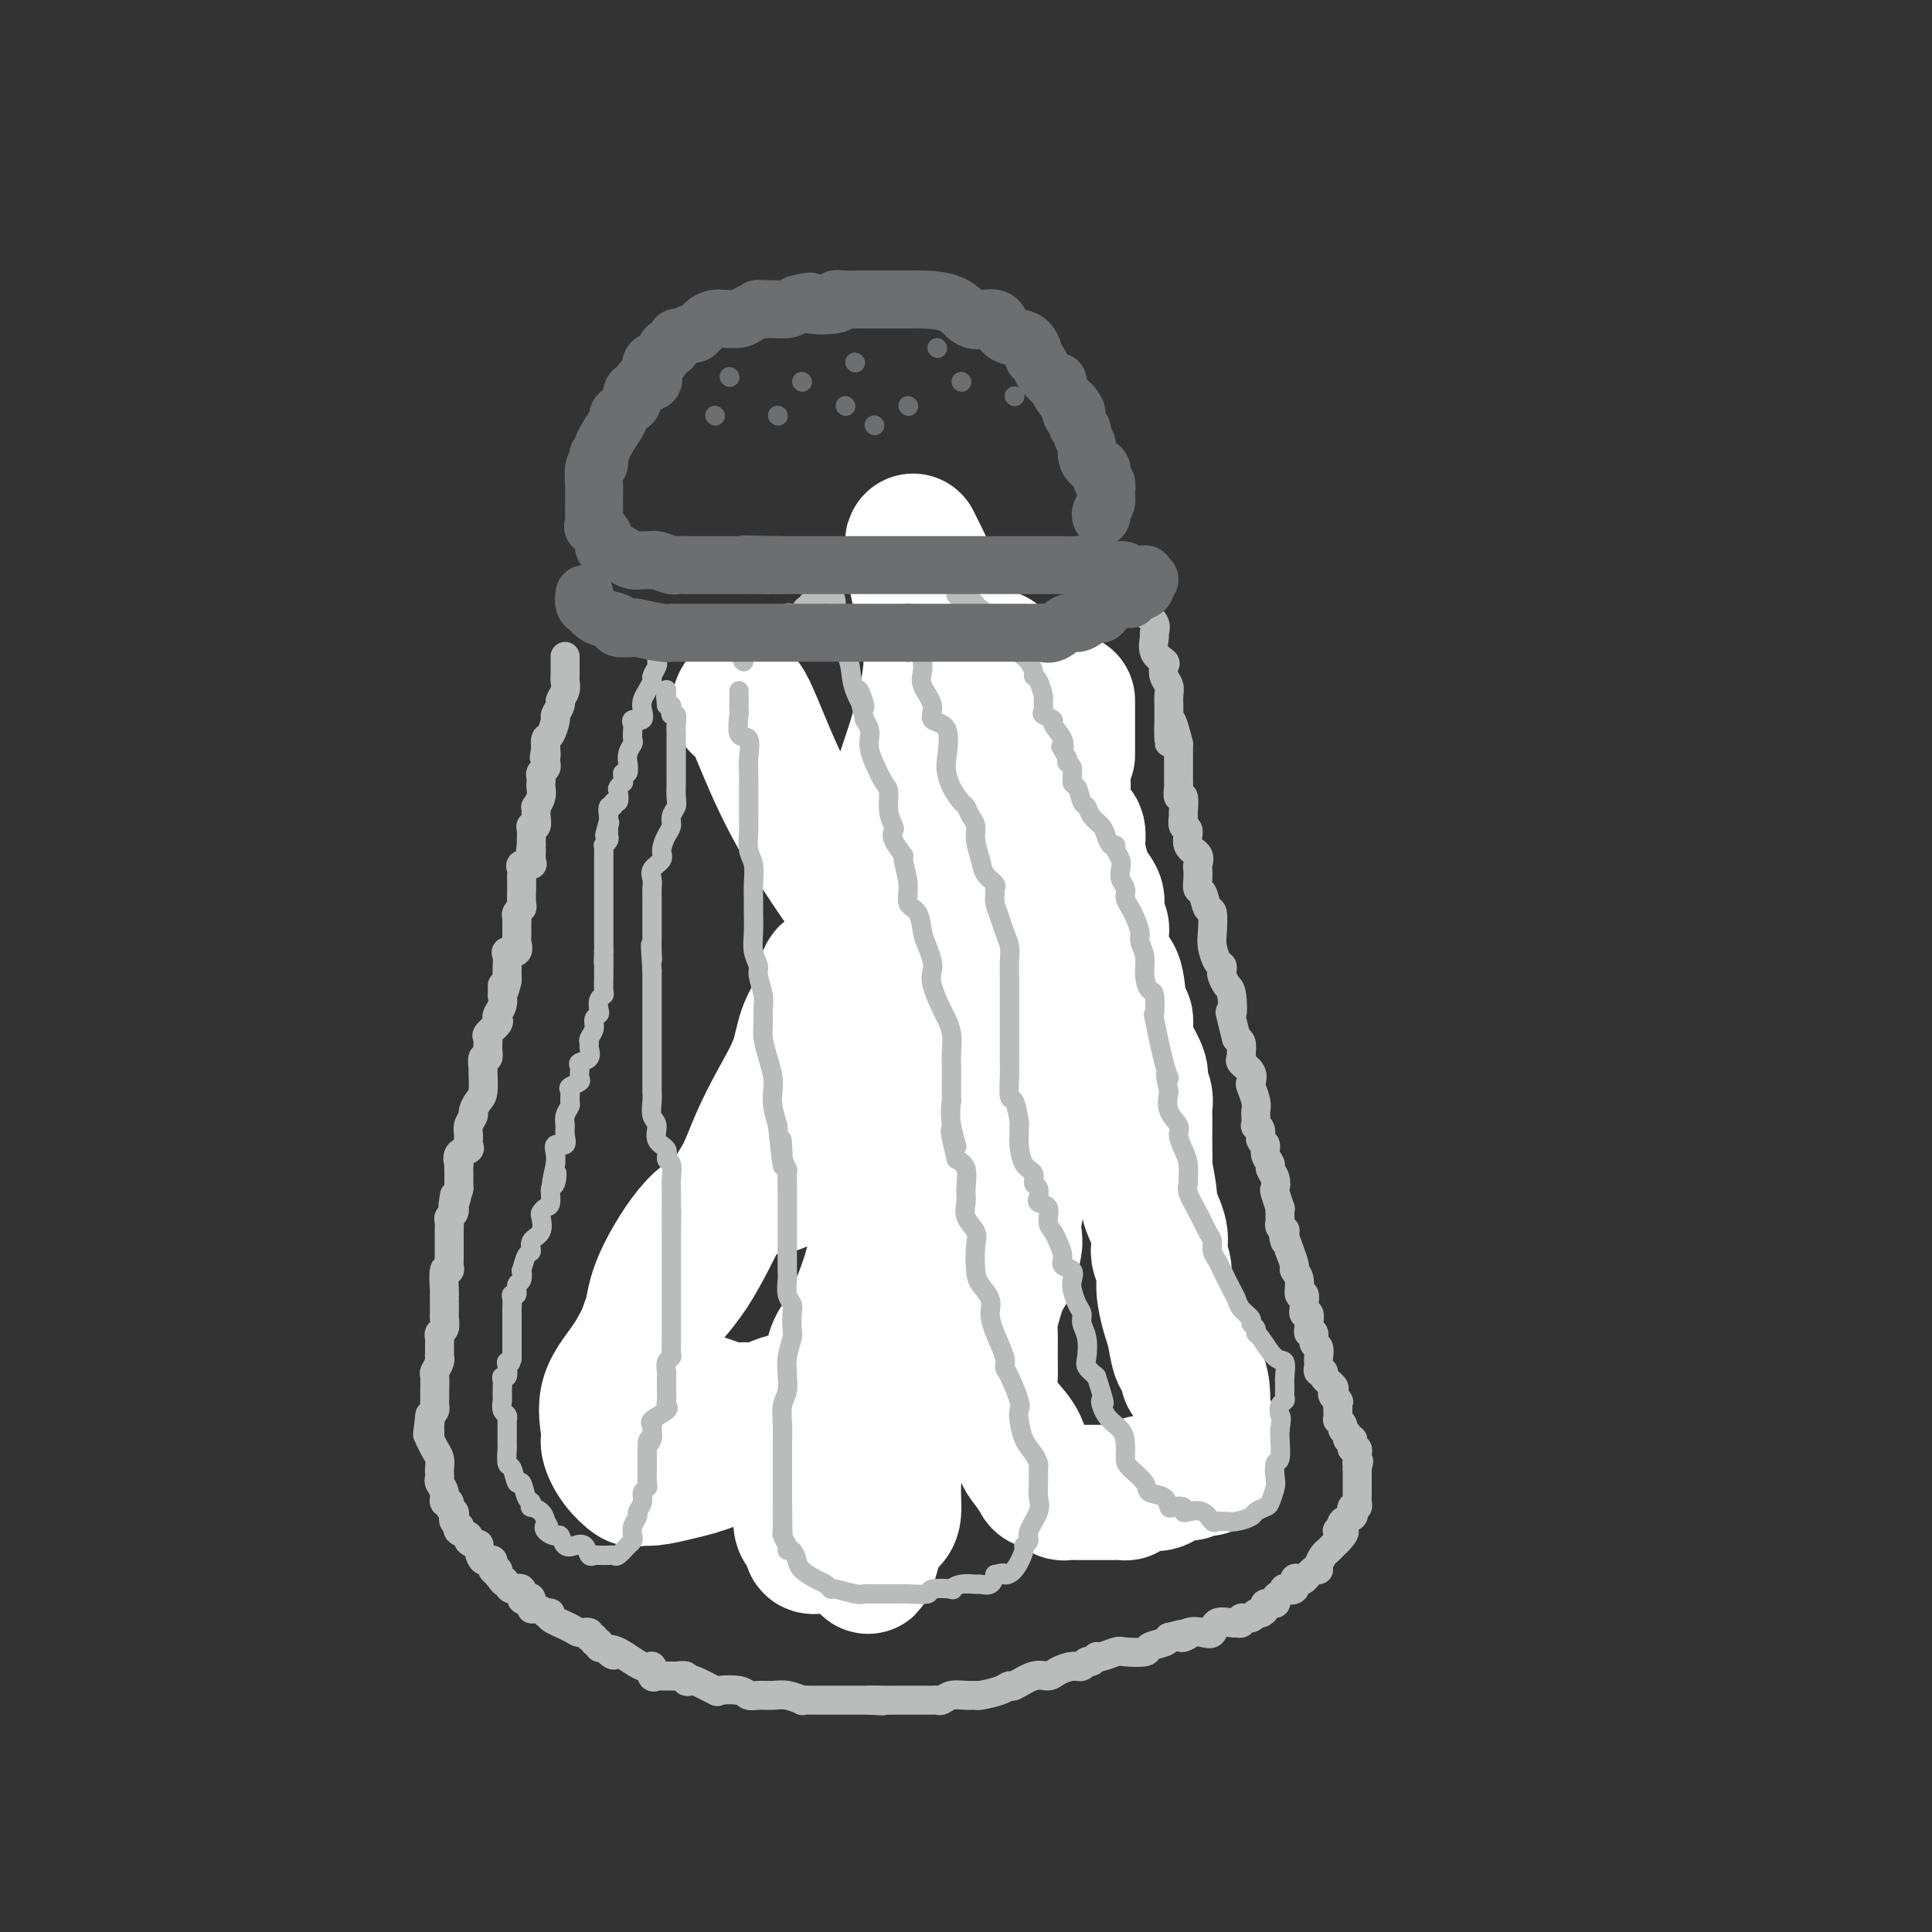 <svg viewBox='0 0 400 400' version='1.1' xmlns='http://www.w3.org/2000/svg' xmlns:xlink='http://www.w3.org/1999/xlink'><rect x="0" y="0" width="400" height="400" fill="#333333" stroke="none"/><g fill='none' stroke='#BABBBB' stroke-width='6' stroke-linecap='round' stroke-linejoin='round'><path d='M117,136c-0.000,-0.089 -0.000,-0.178 0,0c0.000,0.178 0.000,0.621 0,1c-0.000,0.379 -0.000,0.692 0,1c0.000,0.308 0.001,0.610 0,1c-0.001,0.390 -0.004,0.868 0,1c0.004,0.132 0.016,-0.082 0,0c-0.016,0.082 -0.061,0.460 0,1c0.061,0.540 0.227,1.242 0,2c-0.227,0.758 -0.848,1.573 -1,2c-0.152,0.427 0.166,0.467 0,1c-0.166,0.533 -0.815,1.560 -1,2c-0.185,0.440 0.095,0.293 0,1c-0.095,0.707 -0.564,2.267 -1,3c-0.436,0.733 -0.839,0.638 -1,1c-0.161,0.362 -0.081,1.181 0,2'/><path d='M113,155c-0.620,3.118 -0.170,1.413 0,1c0.170,-0.413 0.060,0.466 0,1c-0.060,0.534 -0.069,0.721 0,1c0.069,0.279 0.215,0.648 0,1c-0.215,0.352 -0.790,0.685 -1,1c-0.210,0.315 -0.055,0.612 0,1c0.055,0.388 0.011,0.868 0,1c-0.011,0.132 0.011,-0.085 0,0c-0.011,0.085 -0.055,0.471 0,1c0.055,0.529 0.211,1.201 0,2c-0.211,0.799 -0.788,1.724 -1,2c-0.212,0.276 -0.061,-0.098 0,0c0.061,0.098 0.030,0.669 0,1c-0.030,0.331 -0.061,0.421 0,1c0.061,0.579 0.212,1.647 0,2c-0.212,0.353 -0.789,-0.010 -1,0c-0.211,0.010 -0.057,0.395 0,1c0.057,0.605 0.015,1.432 0,2c-0.015,0.568 -0.004,0.877 0,1c0.004,0.123 0.002,0.062 0,0'/><path d='M110,175c-0.455,3.216 -0.094,1.257 0,1c0.094,-0.257 -0.080,1.188 0,2c0.080,0.812 0.414,0.990 0,1c-0.414,0.010 -1.575,-0.147 -2,0c-0.425,0.147 -0.114,0.597 0,1c0.114,0.403 0.030,0.760 0,1c-0.030,0.240 -0.007,0.365 0,1c0.007,0.635 -0.002,1.781 0,2c0.002,0.219 0.015,-0.488 0,0c-0.015,0.488 -0.056,2.171 0,3c0.056,0.829 0.211,0.804 0,1c-0.211,0.196 -0.789,0.612 -1,1c-0.211,0.388 -0.056,0.748 0,1c0.056,0.252 0.015,0.395 0,1c-0.015,0.605 -0.002,1.672 0,2c0.002,0.328 -0.007,-0.085 0,0c0.007,0.085 0.030,0.666 0,1c-0.030,0.334 -0.113,0.421 0,1c0.113,0.579 0.423,1.650 0,2c-0.423,0.350 -1.577,-0.022 -2,0c-0.423,0.022 -0.113,0.439 0,1c0.113,0.561 0.031,1.266 0,2c-0.031,0.734 -0.009,1.495 0,2c0.009,0.505 0.004,0.752 0,1'/><path d='M105,203c-1.001,4.430 -1.004,1.505 -1,1c0.004,-0.505 0.015,1.409 0,2c-0.015,0.591 -0.054,-0.141 0,0c0.054,0.141 0.203,1.155 0,2c-0.203,0.845 -0.758,1.521 -1,2c-0.242,0.479 -0.170,0.761 0,1c0.170,0.239 0.439,0.436 0,1c-0.439,0.564 -1.585,1.494 -2,2c-0.415,0.506 -0.097,0.588 0,1c0.097,0.412 -0.027,1.154 0,2c0.027,0.846 0.204,1.795 0,2c-0.204,0.205 -0.789,-0.336 -1,0c-0.211,0.336 -0.046,1.547 0,2c0.046,0.453 -0.025,0.148 0,1c0.025,0.852 0.146,2.861 0,4c-0.146,1.139 -0.561,1.407 -1,2c-0.439,0.593 -0.903,1.510 -1,2c-0.097,0.490 0.172,0.551 0,1c-0.172,0.449 -0.786,1.285 -1,2c-0.214,0.715 -0.029,1.310 0,2c0.029,0.690 -0.097,1.476 0,2c0.097,0.524 0.418,0.788 0,1c-0.418,0.212 -1.576,0.373 -2,1c-0.424,0.627 -0.114,1.721 0,2c0.114,0.279 0.030,-0.258 0,0c-0.030,0.258 -0.008,1.309 0,2c0.008,0.691 0.002,1.020 0,1c-0.002,-0.020 -0.001,-0.390 0,0c0.001,0.390 0.000,1.540 0,2c-0.000,0.460 -0.000,0.230 0,0'/><path d='M95,246c-1.769,7.073 -1.192,3.256 -1,2c0.192,-1.256 -0.001,0.047 0,1c0.001,0.953 0.196,1.554 0,2c-0.196,0.446 -0.785,0.738 -1,1c-0.215,0.262 -0.058,0.494 0,1c0.058,0.506 0.015,1.287 0,2c-0.015,0.713 -0.003,1.359 0,2c0.003,0.641 -0.003,1.278 0,2c0.003,0.722 0.015,1.528 0,2c-0.015,0.472 -0.057,0.610 0,1c0.057,0.390 0.211,1.034 0,1c-0.211,-0.034 -0.789,-0.744 -1,0c-0.211,0.744 -0.057,2.944 0,4c0.057,1.056 0.016,0.969 0,1c-0.016,0.031 -0.008,0.179 0,1c0.008,0.821 0.016,2.314 0,3c-0.016,0.686 -0.057,0.564 0,1c0.057,0.436 0.211,1.430 0,2c-0.211,0.570 -0.789,0.716 -1,1c-0.211,0.284 -0.056,0.705 0,1c0.056,0.295 0.011,0.465 0,1c-0.011,0.535 0.011,1.437 0,2c-0.011,0.563 -0.056,0.787 0,1c0.056,0.213 0.211,0.414 0,1c-0.211,0.586 -0.789,1.558 -1,2c-0.211,0.442 -0.056,0.356 0,1c0.056,0.644 0.012,2.018 0,3c-0.012,0.982 0.007,1.573 0,2c-0.007,0.427 -0.040,0.692 0,1c0.040,0.308 0.154,0.659 0,1c-0.154,0.341 -0.577,0.670 -1,1'/><path d='M89,293c-0.928,7.450 -0.248,2.575 0,1c0.248,-1.575 0.066,0.151 0,1c-0.066,0.849 -0.015,0.822 0,1c0.015,0.178 -0.006,0.561 0,1c0.006,0.439 0.040,0.933 0,1c-0.040,0.067 -0.154,-0.295 0,0c0.154,0.295 0.578,1.245 1,2c0.422,0.755 0.844,1.315 1,2c0.156,0.685 0.046,1.495 0,2c-0.046,0.505 -0.027,0.703 0,1c0.027,0.297 0.064,0.692 0,1c-0.064,0.308 -0.228,0.530 0,1c0.228,0.470 0.850,1.186 1,2c0.150,0.814 -0.170,1.724 0,2c0.170,0.276 0.829,-0.081 1,0c0.171,0.081 -0.147,0.600 0,1c0.147,0.400 0.758,0.681 1,1c0.242,0.319 0.115,0.677 0,1c-0.115,0.323 -0.219,0.611 0,1c0.219,0.389 0.760,0.877 1,1c0.240,0.123 0.177,-0.120 0,0c-0.177,0.120 -0.468,0.603 0,1c0.468,0.397 1.696,0.707 2,1c0.304,0.293 -0.317,0.570 0,1c0.317,0.430 1.573,1.013 2,1c0.427,-0.013 0.027,-0.621 0,0c-0.027,0.621 0.319,2.470 1,3c0.681,0.530 1.698,-0.260 2,0c0.302,0.260 -0.111,1.570 0,2c0.111,0.430 0.746,-0.020 1,0c0.254,0.020 0.127,0.510 0,1'/><path d='M103,326c1.875,2.505 1.062,1.267 1,1c-0.062,-0.267 0.627,0.437 1,1c0.373,0.563 0.429,0.986 1,1c0.571,0.014 1.655,-0.381 2,0c0.345,0.381 -0.049,1.537 0,2c0.049,0.463 0.543,0.233 1,0c0.457,-0.233 0.878,-0.469 1,0c0.122,0.469 -0.053,1.642 0,2c0.053,0.358 0.336,-0.098 1,0c0.664,0.098 1.708,0.751 2,1c0.292,0.249 -0.169,0.095 0,0c0.169,-0.095 0.967,-0.132 1,0c0.033,0.132 -0.700,0.432 0,1c0.700,0.568 2.833,1.405 4,2c1.167,0.595 1.369,0.948 2,1c0.631,0.052 1.690,-0.197 2,0c0.310,0.197 -0.128,0.841 0,1c0.128,0.159 0.822,-0.167 1,0c0.178,0.167 -0.158,0.828 0,1c0.158,0.172 0.812,-0.146 1,0c0.188,0.146 -0.089,0.756 0,1c0.089,0.244 0.545,0.122 1,0'/><path d='M125,341c3.581,2.598 1.533,1.593 1,1c-0.533,-0.593 0.449,-0.776 2,0c1.551,0.776 3.671,2.509 5,3c1.329,0.491 1.866,-0.261 2,0c0.134,0.261 -0.134,1.534 0,2c0.134,0.466 0.671,0.124 1,0c0.329,-0.124 0.451,-0.030 1,0c0.549,0.030 1.524,-0.006 2,0c0.476,0.006 0.453,0.052 1,0c0.547,-0.052 1.664,-0.203 2,0c0.336,0.203 -0.110,0.758 0,1c0.110,0.242 0.775,0.169 1,0c0.225,-0.169 0.010,-0.434 1,0c0.990,0.434 3.184,1.566 4,2c0.816,0.434 0.252,0.169 1,0c0.748,-0.169 2.807,-0.242 4,0c1.193,0.242 1.518,0.801 2,1c0.482,0.199 1.119,0.039 2,0c0.881,-0.039 2.006,0.042 3,0c0.994,-0.042 1.855,-0.207 3,0c1.145,0.207 2.572,0.788 3,1c0.428,0.212 -0.143,0.057 0,0c0.143,-0.057 1.000,-0.015 2,0c1.000,0.015 2.142,0.004 3,0c0.858,-0.004 1.432,-0.001 2,0c0.568,0.001 1.132,0.000 2,0c0.868,-0.000 2.041,-0.000 3,0c0.959,0.000 1.702,0.000 2,0c0.298,-0.000 0.149,-0.000 0,0'/><path d='M180,352c5.086,0.309 1.802,0.083 1,0c-0.802,-0.083 0.878,-0.022 2,0c1.122,0.022 1.687,0.006 2,0c0.313,-0.006 0.374,-0.002 1,0c0.626,0.002 1.816,0.002 3,0c1.184,-0.002 2.361,-0.004 3,0c0.639,0.004 0.741,0.015 1,0c0.259,-0.015 0.676,-0.057 1,0c0.324,0.057 0.556,0.212 1,0c0.444,-0.212 1.099,-0.791 2,-1c0.901,-0.209 2.049,-0.046 3,0c0.951,0.046 1.705,-0.024 2,0c0.295,0.024 0.130,0.142 1,0c0.870,-0.142 2.775,-0.545 4,-1c1.225,-0.455 1.769,-0.962 2,-1c0.231,-0.038 0.148,0.392 1,0c0.852,-0.392 2.638,-1.607 4,-2c1.362,-0.393 2.301,0.034 3,0c0.699,-0.034 1.157,-0.530 2,-1c0.843,-0.470 2.072,-0.915 3,-1c0.928,-0.085 1.556,0.188 2,0c0.444,-0.188 0.704,-0.839 1,-1c0.296,-0.161 0.629,0.167 1,0c0.371,-0.167 0.780,-0.829 1,-1c0.220,-0.171 0.252,0.147 1,0c0.748,-0.147 2.211,-0.760 3,-1c0.789,-0.240 0.905,-0.106 2,0c1.095,0.106 3.170,0.183 4,0c0.830,-0.183 0.416,-0.626 1,-1c0.584,-0.374 2.167,-0.678 3,-1c0.833,-0.322 0.917,-0.661 1,-1'/><path d='M242,339c6.692,-1.798 3.924,-0.293 3,0c-0.924,0.293 -0.002,-0.625 1,-1c1.002,-0.375 2.085,-0.206 3,0c0.915,0.206 1.661,0.449 2,0c0.339,-0.449 0.271,-1.588 1,-2c0.729,-0.412 2.255,-0.095 3,0c0.745,0.095 0.711,-0.031 1,0c0.289,0.031 0.903,0.219 1,0c0.097,-0.219 -0.324,-0.846 0,-1c0.324,-0.154 1.391,0.165 2,0c0.609,-0.165 0.759,-0.814 1,-1c0.241,-0.186 0.572,0.091 1,0c0.428,-0.091 0.955,-0.549 1,-1c0.045,-0.451 -0.390,-0.895 0,-1c0.390,-0.105 1.605,0.129 2,0c0.395,-0.129 -0.030,-0.621 0,-1c0.030,-0.379 0.515,-0.645 1,-1c0.485,-0.355 0.970,-0.800 1,-1c0.030,-0.200 -0.396,-0.157 0,0c0.396,0.157 1.615,0.427 2,0c0.385,-0.427 -0.065,-1.550 0,-2c0.065,-0.450 0.643,-0.228 1,0c0.357,0.228 0.491,0.461 1,0c0.509,-0.461 1.393,-1.615 2,-2c0.607,-0.385 0.936,-0.001 1,0c0.064,0.001 -0.138,-0.381 0,-1c0.138,-0.619 0.614,-1.475 1,-2c0.386,-0.525 0.681,-0.718 1,-1c0.319,-0.282 0.663,-0.652 1,-1c0.337,-0.348 0.669,-0.674 1,-1'/><path d='M277,319c2.726,-2.864 0.542,-2.024 0,-2c-0.542,0.024 0.559,-0.767 1,-1c0.441,-0.233 0.222,0.091 0,0c-0.222,-0.091 -0.448,-0.598 0,-1c0.448,-0.402 1.570,-0.699 2,-1c0.430,-0.301 0.168,-0.605 0,-1c-0.168,-0.395 -0.241,-0.879 0,-1c0.241,-0.121 0.797,0.123 1,0c0.203,-0.123 0.054,-0.611 0,-1c-0.054,-0.389 -0.015,-0.678 0,-1c0.015,-0.322 0.004,-0.678 0,-1c-0.004,-0.322 -0.001,-0.611 0,-1c0.001,-0.389 0.000,-0.878 0,-1c-0.000,-0.122 -0.000,0.122 0,0c0.000,-0.122 0.000,-0.610 0,-1c-0.000,-0.390 -0.000,-0.683 0,-1c0.000,-0.317 0.000,-0.659 0,-1'/><path d='M281,304c0.618,-2.498 0.162,-1.243 0,-1c-0.162,0.243 -0.030,-0.526 0,-1c0.030,-0.474 -0.044,-0.653 0,-1c0.044,-0.347 0.204,-0.863 0,-1c-0.204,-0.137 -0.771,0.104 -1,0c-0.229,-0.104 -0.118,-0.553 0,-1c0.118,-0.447 0.243,-0.893 0,-1c-0.243,-0.107 -0.853,0.125 -1,0c-0.147,-0.125 0.171,-0.607 0,-1c-0.171,-0.393 -0.830,-0.695 -1,-1c-0.170,-0.305 0.151,-0.611 0,-1c-0.151,-0.389 -0.772,-0.861 -1,-1c-0.228,-0.139 -0.061,0.056 0,0c0.061,-0.056 0.016,-0.361 0,-1c-0.016,-0.639 -0.005,-1.611 0,-2c0.005,-0.389 0.002,-0.194 0,0'/><path d='M277,291c-0.634,-2.250 -0.220,-1.375 0,-1c0.220,0.375 0.247,0.252 0,0c-0.247,-0.252 -0.769,-0.632 -1,-1c-0.231,-0.368 -0.171,-0.725 0,-1c0.171,-0.275 0.452,-0.469 0,-1c-0.452,-0.531 -1.638,-1.399 -2,-2c-0.362,-0.601 0.099,-0.933 0,-1c-0.099,-0.067 -0.757,0.133 -1,0c-0.243,-0.133 -0.069,-0.598 0,-1c0.069,-0.402 0.034,-0.743 0,-1c-0.034,-0.257 -0.065,-0.432 0,-1c0.065,-0.568 0.228,-1.529 0,-2c-0.228,-0.471 -0.846,-0.454 -1,-1c-0.154,-0.546 0.156,-1.657 0,-2c-0.156,-0.343 -0.778,0.081 -1,0c-0.222,-0.081 -0.045,-0.666 0,-1c0.045,-0.334 -0.041,-0.417 0,-1c0.041,-0.583 0.208,-1.667 0,-2c-0.208,-0.333 -0.792,0.085 -1,0c-0.208,-0.085 -0.041,-0.673 0,-1c0.041,-0.327 -0.046,-0.392 0,-1c0.046,-0.608 0.223,-1.758 0,-2c-0.223,-0.242 -0.847,0.424 -1,0c-0.153,-0.424 0.165,-1.938 0,-3c-0.165,-1.062 -0.814,-1.670 -1,-2c-0.186,-0.330 0.090,-0.380 0,-1c-0.090,-0.620 -0.545,-1.810 -1,-3'/><path d='M267,259c-1.769,-5.279 -1.192,-2.475 -1,-2c0.192,0.475 -0.001,-1.378 0,-2c0.001,-0.622 0.197,-0.011 0,0c-0.197,0.011 -0.785,-0.576 -1,-1c-0.215,-0.424 -0.057,-0.685 0,-1c0.057,-0.315 0.011,-0.684 0,-1c-0.011,-0.316 0.011,-0.581 0,-1c-0.011,-0.419 -0.054,-0.994 0,-1c0.054,-0.006 0.207,0.555 0,0c-0.207,-0.555 -0.772,-2.228 -1,-3c-0.228,-0.772 -0.118,-0.643 0,-1c0.118,-0.357 0.243,-1.199 0,-2c-0.243,-0.801 -0.854,-1.562 -1,-2c-0.146,-0.438 0.172,-0.555 0,-1c-0.172,-0.445 -0.834,-1.220 -1,-2c-0.166,-0.780 0.166,-1.566 0,-2c-0.166,-0.434 -0.829,-0.515 -1,-1c-0.171,-0.485 0.150,-1.372 0,-2c-0.150,-0.628 -0.771,-0.996 -1,-1c-0.229,-0.004 -0.065,0.356 0,0c0.065,-0.356 0.031,-1.428 0,-2c-0.031,-0.572 -0.059,-0.642 0,-1c0.059,-0.358 0.204,-1.003 0,-2c-0.204,-0.997 -0.759,-2.347 -1,-3c-0.241,-0.653 -0.170,-0.608 0,-1c0.170,-0.392 0.439,-1.222 0,-2c-0.439,-0.778 -1.584,-1.504 -2,-2c-0.416,-0.496 -0.101,-0.762 0,-1c0.101,-0.238 -0.011,-0.449 0,-1c0.011,-0.551 0.146,-1.443 0,-2c-0.146,-0.557 -0.573,-0.778 -1,-1'/><path d='M256,215c-1.940,-7.721 -1.291,-5.024 -1,-5c0.291,0.024 0.222,-2.624 0,-4c-0.222,-1.376 -0.598,-1.480 -1,-2c-0.402,-0.520 -0.829,-1.455 -1,-2c-0.171,-0.545 -0.084,-0.700 0,-1c0.084,-0.300 0.167,-0.747 0,-1c-0.167,-0.253 -0.584,-0.314 -1,-1c-0.416,-0.686 -0.832,-1.998 -1,-3c-0.168,-1.002 -0.087,-1.692 0,-3c0.087,-1.308 0.181,-3.232 0,-4c-0.181,-0.768 -0.637,-0.381 -1,-1c-0.363,-0.619 -0.634,-2.245 -1,-3c-0.366,-0.755 -0.828,-0.639 -1,-1c-0.172,-0.361 -0.054,-1.197 0,-2c0.054,-0.803 0.044,-1.571 0,-2c-0.044,-0.429 -0.121,-0.519 0,-1c0.121,-0.481 0.439,-1.352 0,-2c-0.439,-0.648 -1.635,-1.074 -2,-2c-0.365,-0.926 0.099,-2.351 0,-3c-0.099,-0.649 -0.762,-0.522 -1,-1c-0.238,-0.478 -0.050,-1.561 0,-2c0.050,-0.439 -0.039,-0.235 0,-1c0.039,-0.765 0.207,-2.498 0,-3c-0.207,-0.502 -0.787,0.228 -1,0c-0.213,-0.228 -0.057,-1.413 0,-2c0.057,-0.587 0.015,-0.577 0,-1c-0.015,-0.423 -0.004,-1.279 0,-2c0.004,-0.721 0.001,-1.307 0,-2c-0.001,-0.693 -0.000,-1.494 0,-2c0.000,-0.506 0.000,-0.716 0,-1c-0.000,-0.284 -0.000,-0.642 0,-1'/><path d='M244,154c-2.309,-9.571 -2.083,-2.999 -2,-1c0.083,1.999 0.022,-0.577 0,-2c-0.022,-1.423 -0.006,-1.694 0,-2c0.006,-0.306 0.003,-0.648 0,-1c-0.003,-0.352 -0.004,-0.713 0,-1c0.004,-0.287 0.015,-0.501 0,-1c-0.015,-0.499 -0.054,-1.285 0,-2c0.054,-0.715 0.203,-1.359 0,-2c-0.203,-0.641 -0.758,-1.279 -1,-2c-0.242,-0.721 -0.170,-1.526 0,-2c0.170,-0.474 0.440,-0.616 0,-1c-0.440,-0.384 -1.590,-1.011 -2,-2c-0.410,-0.989 -0.082,-2.341 0,-3c0.082,-0.659 -0.083,-0.625 0,-1c0.083,-0.375 0.415,-1.160 0,-2c-0.415,-0.840 -1.575,-1.735 -2,-2c-0.425,-0.265 -0.114,0.101 0,0c0.114,-0.101 0.033,-0.668 0,-1c-0.033,-0.332 -0.016,-0.428 0,-1c0.016,-0.572 0.032,-1.621 0,-2c-0.032,-0.379 -0.114,-0.088 0,0c0.114,0.088 0.422,-0.028 0,0c-0.422,0.028 -1.575,0.200 -2,0c-0.425,-0.200 -0.121,-0.771 0,-1c0.121,-0.229 0.061,-0.114 0,0'/><path d='M215,135c0.000,0.476 0.000,0.953 0,1c0.000,0.047 -0.000,-0.335 0,0c0.000,0.335 0.000,1.389 0,2c-0.000,0.611 0.000,0.780 0,1c0.000,0.220 0.000,0.493 0,1c0.000,0.507 0.000,1.249 0,2c-0.000,0.751 0.000,1.511 0,2c0.000,0.489 -0.000,0.708 0,1c0.000,0.292 0.000,0.658 0,1c0.000,0.342 0.000,0.659 0,1c0.000,0.341 0.000,0.707 0,1c0.000,0.293 0.000,0.514 0,1c-0.000,0.486 0.000,1.236 0,2c0.000,0.764 0.000,1.542 0,2c0.000,0.458 -0.000,0.596 0,1c0.000,0.404 -0.000,1.075 0,2c0.000,0.925 -0.000,2.105 0,3c0.000,0.895 -0.000,1.505 0,2c0.000,0.495 -0.000,0.874 0,1c0.000,0.126 -0.000,-0.003 0,0c0.000,0.003 -0.000,0.136 0,0c0.000,-0.136 -0.000,-0.541 0,0c0.000,0.541 -0.000,2.028 0,3c0.000,0.972 -0.000,1.430 0,2c0.000,0.570 -0.000,1.252 0,2c0.000,0.748 -0.000,1.561 0,2c0.000,0.439 -0.000,0.503 0,1c0.000,0.497 -0.000,1.428 0,2c0.000,0.572 0.000,0.786 0,1'/><path d='M215,175c0.044,6.565 0.156,2.978 0,2c-0.156,-0.978 -0.578,0.653 -1,2c-0.422,1.347 -0.844,2.411 -1,3c-0.156,0.589 -0.044,0.704 0,1c0.044,0.296 0.022,0.774 0,1c-0.022,0.226 -0.045,0.201 0,1c0.045,0.799 0.157,2.422 0,3c-0.157,0.578 -0.582,0.110 -1,1c-0.418,0.890 -0.830,3.138 -1,4c-0.170,0.862 -0.097,0.337 0,1c0.097,0.663 0.219,2.513 0,3c-0.219,0.487 -0.780,-0.391 -1,0c-0.220,0.391 -0.100,2.049 0,3c0.100,0.951 0.181,1.194 0,2c-0.181,0.806 -0.623,2.173 -1,3c-0.377,0.827 -0.690,1.113 -1,2c-0.310,0.887 -0.618,2.374 -1,3c-0.382,0.626 -0.838,0.391 -1,1c-0.162,0.609 -0.029,2.061 0,3c0.029,0.939 -0.045,1.365 0,2c0.045,0.635 0.208,1.480 0,2c-0.208,0.520 -0.788,0.717 -1,1c-0.212,0.283 -0.057,0.653 0,1c0.057,0.347 0.015,0.671 0,1c-0.015,0.329 -0.004,0.664 0,1c0.004,0.336 0.001,0.672 0,1c-0.001,0.328 -0.000,0.649 0,1c0.000,0.351 0.000,0.733 0,1c-0.000,0.267 -0.000,0.418 0,1c0.000,0.582 0.000,1.595 0,2c-0.000,0.405 -0.000,0.203 0,0'/><path d='M205,228c-1.729,8.550 -1.052,3.426 -1,2c0.052,-1.426 -0.522,0.846 -1,2c-0.478,1.154 -0.860,1.191 -1,1c-0.140,-0.191 -0.037,-0.609 0,0c0.037,0.609 0.007,2.244 0,3c-0.007,0.756 0.008,0.631 0,1c-0.008,0.369 -0.038,1.230 0,2c0.038,0.770 0.146,1.449 0,2c-0.146,0.551 -0.546,0.973 -1,2c-0.454,1.027 -0.963,2.660 -1,3c-0.037,0.340 0.396,-0.613 0,0c-0.396,0.613 -1.623,2.793 -2,4c-0.377,1.207 0.095,1.441 0,2c-0.095,0.559 -0.758,1.443 -1,2c-0.242,0.557 -0.065,0.785 0,1c0.065,0.215 0.017,0.415 0,1c-0.017,0.585 -0.005,1.555 0,2c0.005,0.445 0.001,0.363 0,1c-0.001,0.637 -0.001,1.991 0,3c0.001,1.009 0.001,1.674 0,2c-0.001,0.326 -0.004,0.314 0,1c0.004,0.686 0.015,2.072 0,3c-0.015,0.928 -0.057,1.399 0,2c0.057,0.601 0.212,1.334 0,2c-0.212,0.666 -0.791,1.266 -1,2c-0.209,0.734 -0.049,1.601 0,2c0.049,0.399 -0.012,0.331 0,1c0.012,0.669 0.096,2.076 0,3c-0.096,0.924 -0.372,1.364 0,2c0.372,0.636 1.392,1.467 2,2c0.608,0.533 0.804,0.766 1,1'/><path d='M199,285c0.918,0.925 1.714,0.737 2,1c0.286,0.263 0.063,0.978 0,2c-0.063,1.022 0.036,2.353 0,3c-0.036,0.647 -0.206,0.611 0,1c0.206,0.389 0.787,1.204 1,2c0.213,0.796 0.059,1.573 0,2c-0.059,0.427 -0.022,0.503 0,1c0.022,0.497 0.029,1.414 0,2c-0.029,0.586 -0.093,0.843 0,1c0.093,0.157 0.344,0.216 1,1c0.656,0.784 1.716,2.293 2,3c0.284,0.707 -0.208,0.610 0,1c0.208,0.390 1.116,1.266 2,2c0.884,0.734 1.745,1.325 2,2c0.255,0.675 -0.096,1.433 0,2c0.096,0.567 0.640,0.944 1,1c0.360,0.056 0.536,-0.209 1,0c0.464,0.209 1.216,0.893 2,1c0.784,0.107 1.598,-0.364 3,0c1.402,0.364 3.390,1.562 4,2c0.610,0.438 -0.159,0.117 0,0c0.159,-0.117 1.245,-0.031 2,0c0.755,0.031 1.180,0.009 2,0c0.820,-0.009 2.036,-0.003 3,0c0.964,0.003 1.677,0.002 2,0c0.323,-0.002 0.257,-0.004 1,0c0.743,0.004 2.296,0.015 3,0c0.704,-0.015 0.560,-0.056 1,0c0.440,0.056 1.465,0.207 2,0c0.535,-0.207 0.582,-0.774 1,-1c0.418,-0.226 1.209,-0.113 2,0'/><path d='M239,314c4.381,0.067 0.835,-0.766 0,-1c-0.835,-0.234 1.042,0.130 2,0c0.958,-0.130 0.995,-0.756 1,-1c0.005,-0.244 -0.024,-0.107 0,0c0.024,0.107 0.102,0.184 0,0c-0.102,-0.184 -0.382,-0.627 0,-1c0.382,-0.373 1.426,-0.675 2,-1c0.574,-0.325 0.678,-0.674 1,-1c0.322,-0.326 0.861,-0.629 1,-1c0.139,-0.371 -0.122,-0.811 0,-1c0.122,-0.189 0.629,-0.129 1,0c0.371,0.129 0.607,0.325 1,0c0.393,-0.325 0.942,-1.171 1,-2c0.058,-0.829 -0.377,-1.639 0,-2c0.377,-0.361 1.565,-0.272 2,-1c0.435,-0.728 0.117,-2.271 0,-3c-0.117,-0.729 -0.031,-0.642 0,-1c0.031,-0.358 0.008,-1.160 0,-2c-0.008,-0.840 -0.002,-1.717 0,-2c0.002,-0.283 0.000,0.029 0,0c-0.000,-0.029 0.000,-0.400 0,-1c-0.000,-0.600 -0.002,-1.431 0,-2c0.002,-0.569 0.006,-0.877 0,-1c-0.006,-0.123 -0.024,-0.060 0,0c0.024,0.060 0.090,0.118 0,0c-0.090,-0.118 -0.336,-0.413 -1,-1c-0.664,-0.587 -1.745,-1.467 -2,-2c-0.255,-0.533 0.316,-0.721 0,-1c-0.316,-0.279 -1.519,-0.651 -2,-1c-0.481,-0.349 -0.241,-0.674 0,-1'/><path d='M246,284c-0.741,-1.518 -0.092,-2.314 0,-3c0.092,-0.686 -0.372,-1.264 -1,-2c-0.628,-0.736 -1.419,-1.630 -2,-3c-0.581,-1.370 -0.952,-3.216 -1,-4c-0.048,-0.784 0.225,-0.506 0,-1c-0.225,-0.494 -0.950,-1.760 -1,-3c-0.050,-1.240 0.575,-2.456 0,-4c-0.575,-1.544 -2.350,-3.418 -3,-5c-0.650,-1.582 -0.174,-2.872 0,-4c0.174,-1.128 0.047,-2.094 0,-3c-0.047,-0.906 -0.012,-1.752 0,-2c0.012,-0.248 0.003,0.102 0,0c-0.003,-0.102 -0.001,-0.657 0,-1c0.001,-0.343 0.000,-0.473 0,-1c-0.000,-0.527 -0.000,-1.452 0,-2c0.000,-0.548 0.000,-0.720 0,-1c-0.000,-0.280 -0.000,-0.670 0,-1c0.000,-0.330 0.000,-0.600 0,-1c-0.000,-0.400 -0.000,-0.928 0,-2c0.000,-1.072 0.000,-2.687 0,-4c-0.000,-1.313 -0.000,-2.324 0,-3c0.000,-0.676 0.000,-1.017 0,-2c-0.000,-0.983 -0.000,-2.608 0,-4c0.000,-1.392 0.000,-2.551 0,-4c-0.000,-1.449 -0.000,-3.188 0,-5c0.000,-1.812 0.000,-3.695 0,-5c-0.000,-1.305 -0.000,-2.030 0,-3c0.000,-0.970 0.000,-2.184 0,-3c-0.000,-0.816 -0.000,-1.233 0,-2c0.000,-0.767 0.000,-1.883 0,-3'/><path d='M238,203c0.061,-8.958 0.215,-3.354 0,-2c-0.215,1.354 -0.797,-1.543 -1,-3c-0.203,-1.457 -0.027,-1.473 0,-2c0.027,-0.527 -0.096,-1.565 0,-3c0.096,-1.435 0.410,-3.266 0,-4c-0.410,-0.734 -1.546,-0.370 -2,-1c-0.454,-0.630 -0.227,-2.255 0,-3c0.227,-0.745 0.454,-0.609 0,-1c-0.454,-0.391 -1.590,-1.309 -2,-2c-0.410,-0.691 -0.096,-1.155 0,-2c0.096,-0.845 -0.027,-2.072 0,-3c0.027,-0.928 0.203,-1.556 0,-2c-0.203,-0.444 -0.784,-0.703 -1,-1c-0.216,-0.297 -0.065,-0.632 0,-1c0.065,-0.368 0.045,-0.770 0,-1c-0.045,-0.230 -0.115,-0.288 0,-1c0.115,-0.712 0.417,-2.077 0,-3c-0.417,-0.923 -1.551,-1.404 -2,-2c-0.449,-0.596 -0.211,-1.307 0,-2c0.211,-0.693 0.396,-1.368 0,-2c-0.396,-0.632 -1.374,-1.219 -2,-2c-0.626,-0.781 -0.899,-1.754 -1,-2c-0.101,-0.246 -0.031,0.236 0,0c0.031,-0.236 0.023,-1.190 0,-2c-0.023,-0.810 -0.063,-1.478 0,-2c0.063,-0.522 0.227,-0.899 0,-1c-0.227,-0.101 -0.845,0.075 -1,0c-0.155,-0.075 0.154,-0.402 0,-1c-0.154,-0.598 -0.772,-1.469 -1,-2c-0.228,-0.531 -0.065,-0.723 0,-1c0.065,-0.277 0.033,-0.638 0,-1'/><path d='M225,148c-2.167,-9.167 -1.083,-4.583 0,0'/><path d='M197,140c0.000,0.086 0.000,0.172 0,1c-0.000,0.828 -0.000,2.400 0,3c0.000,0.600 0.000,0.230 0,1c-0.000,0.770 -0.000,2.680 0,4c0.000,1.320 0.000,2.049 0,3c-0.000,0.951 -0.001,2.122 0,3c0.001,0.878 0.004,1.462 0,2c-0.004,0.538 -0.015,1.031 0,2c0.015,0.969 0.057,2.415 0,3c-0.057,0.585 -0.214,0.308 0,1c0.214,0.692 0.797,2.353 1,4c0.203,1.647 0.024,3.280 0,4c-0.024,0.720 0.106,0.526 0,1c-0.106,0.474 -0.449,1.617 0,3c0.449,1.383 1.690,3.006 2,4c0.310,0.994 -0.309,1.358 0,2c0.309,0.642 1.547,1.560 2,3c0.453,1.440 0.121,3.401 0,5c-0.121,1.599 -0.032,2.836 0,4c0.032,1.164 0.008,2.255 0,3c-0.008,0.745 -0.001,1.143 0,2c0.001,0.857 -0.004,2.172 0,3c0.004,0.828 0.017,1.167 0,2c-0.017,0.833 -0.064,2.159 0,3c0.064,0.841 0.239,1.198 0,2c-0.239,0.802 -0.891,2.047 -1,3c-0.109,0.953 0.324,1.612 0,3c-0.324,1.388 -1.407,3.506 -2,5c-0.593,1.494 -0.698,2.364 -1,3c-0.302,0.636 -0.801,1.039 -1,2c-0.199,0.961 -0.100,2.481 0,4'/><path d='M197,228c-0.957,7.136 -0.849,2.975 -1,2c-0.151,-0.975 -0.562,1.235 -1,3c-0.438,1.765 -0.902,3.086 -1,4c-0.098,0.914 0.171,1.422 0,2c-0.171,0.578 -0.784,1.225 -1,2c-0.216,0.775 -0.037,1.677 0,3c0.037,1.323 -0.068,3.065 0,4c0.068,0.935 0.309,1.061 0,2c-0.309,0.939 -1.169,2.691 -2,4c-0.831,1.309 -1.634,2.173 -2,3c-0.366,0.827 -0.294,1.615 -1,3c-0.706,1.385 -2.189,3.367 -3,5c-0.811,1.633 -0.948,2.918 -1,4c-0.052,1.082 -0.017,1.963 0,3c0.017,1.037 0.018,2.231 0,3c-0.018,0.769 -0.055,1.113 0,2c0.055,0.887 0.204,2.317 0,3c-0.204,0.683 -0.759,0.621 -1,1c-0.241,0.379 -0.169,1.201 0,2c0.169,0.799 0.434,1.575 0,2c-0.434,0.425 -1.567,0.498 -2,1c-0.433,0.502 -0.167,1.434 0,2c0.167,0.566 0.233,0.768 0,1c-0.233,0.232 -0.766,0.496 -1,1c-0.234,0.504 -0.171,1.248 0,2c0.171,0.752 0.449,1.511 0,2c-0.449,0.489 -1.626,0.708 -2,1c-0.374,0.292 0.054,0.655 0,1c-0.054,0.345 -0.592,0.670 -1,1c-0.408,0.330 -0.688,0.666 -1,1c-0.312,0.334 -0.656,0.667 -1,1'/><path d='M175,299c-1.381,3.290 -0.334,2.014 0,2c0.334,-0.014 -0.047,1.235 -1,2c-0.953,0.765 -2.479,1.046 -3,1c-0.521,-0.046 -0.038,-0.418 0,0c0.038,0.418 -0.370,1.627 -1,2c-0.630,0.373 -1.482,-0.089 -2,0c-0.518,0.089 -0.701,0.728 -1,1c-0.299,0.272 -0.712,0.177 -1,0c-0.288,-0.177 -0.450,-0.436 -1,0c-0.550,0.436 -1.487,1.567 -3,2c-1.513,0.433 -3.603,0.169 -5,0c-1.397,-0.169 -2.101,-0.243 -3,0c-0.899,0.243 -1.993,0.804 -3,1c-1.007,0.196 -1.928,0.027 -3,0c-1.072,-0.027 -2.296,0.088 -3,0c-0.704,-0.088 -0.889,-0.379 -1,-1c-0.111,-0.621 -0.149,-1.571 -1,-2c-0.851,-0.429 -2.515,-0.336 -3,-1c-0.485,-0.664 0.210,-2.084 0,-3c-0.210,-0.916 -1.324,-1.327 -2,-2c-0.676,-0.673 -0.914,-1.607 -1,-3c-0.086,-1.393 -0.022,-3.246 0,-4c0.022,-0.754 -0.000,-0.411 0,-1c0.000,-0.589 0.023,-2.110 0,-3c-0.023,-0.890 -0.092,-1.148 0,-2c0.092,-0.852 0.344,-2.298 1,-3c0.656,-0.702 1.717,-0.661 2,-1c0.283,-0.339 -0.213,-1.060 0,-2c0.213,-0.940 1.134,-2.099 2,-3c0.866,-0.901 1.676,-1.543 2,-2c0.324,-0.457 0.162,-0.728 0,-1'/><path d='M144,276c1.041,-1.674 0.645,-1.359 1,-2c0.355,-0.641 1.461,-2.238 2,-3c0.539,-0.762 0.510,-0.690 1,-2c0.490,-1.310 1.498,-4.001 2,-5c0.502,-0.999 0.499,-0.306 1,-1c0.501,-0.694 1.507,-2.776 2,-4c0.493,-1.224 0.472,-1.590 1,-2c0.528,-0.410 1.605,-0.865 2,-2c0.395,-1.135 0.106,-2.951 0,-4c-0.106,-1.049 -0.031,-1.330 1,-2c1.031,-0.670 3.018,-1.728 4,-3c0.982,-1.272 0.960,-2.757 1,-4c0.040,-1.243 0.142,-2.244 1,-3c0.858,-0.756 2.472,-1.268 3,-2c0.528,-0.732 -0.031,-1.684 0,-3c0.031,-1.316 0.650,-2.998 1,-4c0.350,-1.002 0.430,-1.326 1,-3c0.570,-1.674 1.631,-4.698 2,-6c0.369,-1.302 0.045,-0.881 0,-3c-0.045,-2.119 0.188,-6.778 1,-9c0.812,-2.222 2.204,-2.007 3,-3c0.796,-0.993 0.997,-3.194 1,-5c0.003,-1.806 -0.191,-3.217 0,-4c0.191,-0.783 0.769,-0.938 1,-1c0.231,-0.062 0.116,-0.031 0,0'/></g>
<g fill='none' stroke='#FFFFFF' stroke-width='28' stroke-linecap='round' stroke-linejoin='round'><path d='M153,146c0.285,-0.980 0.569,-1.960 2,1c1.431,2.960 4.007,9.861 7,16c2.993,6.139 6.402,11.518 8,14c1.598,2.482 1.383,2.069 2,3c0.617,0.931 2.064,3.207 3,4c0.936,0.793 1.361,0.104 2,0c0.639,-0.104 1.491,0.378 2,0c0.509,-0.378 0.675,-1.616 1,-3c0.325,-1.384 0.809,-2.913 3,-9c2.191,-6.087 6.090,-16.732 8,-24c1.910,-7.268 1.833,-11.160 2,-15c0.167,-3.840 0.579,-7.628 0,-11c-0.579,-3.372 -2.149,-6.328 -3,-8c-0.851,-1.672 -0.983,-2.059 -1,-2c-0.017,0.059 0.081,0.566 0,1c-0.081,0.434 -0.340,0.797 0,3c0.340,2.203 1.279,6.248 2,10c0.721,3.752 1.223,7.212 2,11c0.777,3.788 1.829,7.902 3,12c1.171,4.098 2.460,8.178 3,11c0.540,2.822 0.330,4.385 1,6c0.670,1.615 2.219,3.281 3,4c0.781,0.719 0.795,0.491 1,0c0.205,-0.491 0.603,-1.246 1,-2'/><path d='M205,168c0.536,-1.264 0.876,-3.425 1,-6c0.124,-2.575 0.034,-5.564 0,-9c-0.034,-3.436 -0.010,-7.319 0,-9c0.010,-1.681 0.008,-1.161 0,-2c-0.008,-0.839 -0.020,-3.035 0,-4c0.020,-0.965 0.073,-0.697 0,-1c-0.073,-0.303 -0.271,-1.177 0,-1c0.271,0.177 1.010,1.405 1,2c-0.010,0.595 -0.769,0.558 0,2c0.769,1.442 3.067,4.364 4,6c0.933,1.636 0.501,1.985 1,3c0.499,1.015 1.927,2.696 3,4c1.073,1.304 1.789,2.231 2,3c0.211,0.769 -0.083,1.382 0,2c0.083,0.618 0.544,1.243 1,2c0.456,0.757 0.907,1.646 1,2c0.093,0.354 -0.172,0.172 0,0c0.172,-0.172 0.780,-0.332 1,0c0.220,0.332 0.052,1.158 0,2c-0.052,0.842 0.010,1.700 0,2c-0.010,0.300 -0.094,0.042 0,1c0.094,0.958 0.365,3.133 1,4c0.635,0.867 1.632,0.426 2,1c0.368,0.574 0.105,2.164 0,3c-0.105,0.836 -0.053,0.918 0,1'/><path d='M223,176c0.664,2.929 0.823,3.251 1,4c0.177,0.749 0.373,1.926 1,3c0.627,1.074 1.687,2.047 2,3c0.313,0.953 -0.119,1.888 0,3c0.119,1.112 0.791,2.401 1,3c0.209,0.599 -0.045,0.507 0,2c0.045,1.493 0.390,4.571 1,6c0.610,1.429 1.486,1.210 2,3c0.514,1.790 0.667,5.590 1,7c0.333,1.410 0.845,0.432 1,1c0.155,0.568 -0.046,2.684 0,4c0.046,1.316 0.338,1.833 1,3c0.662,1.167 1.694,2.983 2,4c0.306,1.017 -0.114,1.234 0,2c0.114,0.766 0.763,2.079 1,3c0.237,0.921 0.064,1.450 0,2c-0.064,0.550 -0.018,1.122 0,2c0.018,0.878 0.009,2.061 0,3c-0.009,0.939 -0.019,1.634 0,3c0.019,1.366 0.065,3.401 0,4c-0.065,0.599 -0.241,-0.240 0,1c0.241,1.240 0.901,4.558 1,6c0.099,1.442 -0.362,1.008 0,2c0.362,0.992 1.546,3.411 2,5c0.454,1.589 0.177,2.347 0,3c-0.177,0.653 -0.255,1.200 0,2c0.255,0.800 0.841,1.854 1,3c0.159,1.146 -0.111,2.386 0,4c0.111,1.614 0.603,3.604 1,5c0.397,1.396 0.698,2.198 1,3'/><path d='M243,275c1.468,9.053 1.637,5.185 2,4c0.363,-1.185 0.919,0.315 1,2c0.081,1.685 -0.314,3.557 0,4c0.314,0.443 1.338,-0.544 2,0c0.662,0.544 0.962,2.618 1,4c0.038,1.382 -0.186,2.071 0,3c0.186,0.929 0.782,2.097 1,3c0.218,0.903 0.058,1.541 0,2c-0.058,0.459 -0.014,0.740 0,1c0.014,0.260 -0.003,0.501 0,1c0.003,0.499 0.026,1.257 0,2c-0.026,0.743 -0.099,1.471 0,2c0.099,0.529 0.371,0.858 0,1c-0.371,0.142 -1.386,0.098 -2,0c-0.614,-0.098 -0.826,-0.251 -1,0c-0.174,0.251 -0.311,0.907 -1,1c-0.689,0.093 -1.930,-0.378 -3,0c-1.070,0.378 -1.969,1.604 -3,2c-1.031,0.396 -2.194,-0.037 -3,0c-0.806,0.037 -1.255,0.546 -2,1c-0.745,0.454 -1.788,0.854 -2,1c-0.212,0.146 0.406,0.039 0,0c-0.406,-0.039 -1.835,-0.010 -3,0c-1.165,0.010 -2.064,-0.000 -3,0c-0.936,0.000 -1.908,0.011 -3,0c-1.092,-0.011 -2.305,-0.043 -3,0c-0.695,0.043 -0.871,0.161 -1,0c-0.129,-0.161 -0.210,-0.600 -1,-1c-0.790,-0.400 -2.290,-0.762 -3,-1c-0.710,-0.238 -0.632,-0.354 -1,-1c-0.368,-0.646 -1.184,-1.823 -2,-3'/><path d='M213,303c-1.542,-1.624 -1.398,-2.682 -2,-4c-0.602,-1.318 -1.951,-2.894 -3,-4c-1.049,-1.106 -1.798,-1.743 -2,-2c-0.202,-0.257 0.142,-0.134 0,-1c-0.142,-0.866 -0.771,-2.719 -1,-4c-0.229,-1.281 -0.058,-1.988 0,-3c0.058,-1.012 0.005,-2.330 0,-4c-0.005,-1.670 0.040,-3.694 0,-5c-0.040,-1.306 -0.166,-1.895 0,-3c0.166,-1.105 0.622,-2.727 1,-4c0.378,-1.273 0.676,-2.198 1,-3c0.324,-0.802 0.674,-1.479 1,-2c0.326,-0.521 0.627,-0.884 1,-2c0.373,-1.116 0.818,-2.986 1,-4c0.182,-1.014 0.101,-1.172 0,-2c-0.101,-0.828 -0.223,-2.324 0,-4c0.223,-1.676 0.792,-3.530 1,-5c0.208,-1.470 0.056,-2.554 0,-4c-0.056,-1.446 -0.015,-3.254 0,-5c0.015,-1.746 0.005,-3.428 0,-5c-0.005,-1.572 -0.004,-3.032 0,-5c0.004,-1.968 0.013,-4.443 0,-6c-0.013,-1.557 -0.046,-2.195 0,-3c0.046,-0.805 0.171,-1.777 0,-3c-0.171,-1.223 -0.637,-2.696 -1,-4c-0.363,-1.304 -0.623,-2.439 -1,-3c-0.377,-0.561 -0.872,-0.548 -1,-1c-0.128,-0.452 0.110,-1.369 0,-2c-0.110,-0.631 -0.568,-0.978 -1,-1c-0.432,-0.022 -0.838,0.279 -1,0c-0.162,-0.279 -0.081,-1.140 0,-2'/><path d='M206,203c-1.122,-2.253 -1.427,-1.386 -2,-1c-0.573,0.386 -1.413,0.290 -2,0c-0.587,-0.290 -0.920,-0.775 -2,0c-1.080,0.775 -2.906,2.810 -4,4c-1.094,1.190 -1.456,1.533 -2,3c-0.544,1.467 -1.270,4.056 -2,6c-0.730,1.944 -1.464,3.244 -2,5c-0.536,1.756 -0.876,3.969 -1,6c-0.124,2.031 -0.033,3.881 0,6c0.033,2.119 0.009,4.506 0,7c-0.009,2.494 -0.002,5.093 0,7c0.002,1.907 0.000,3.120 0,5c-0.000,1.880 0.001,4.427 0,6c-0.001,1.573 -0.004,2.173 0,3c0.004,0.827 0.017,1.883 0,3c-0.017,1.117 -0.062,2.296 0,3c0.062,0.704 0.233,0.932 0,2c-0.233,1.068 -0.869,2.975 -1,4c-0.131,1.025 0.245,1.168 0,2c-0.245,0.832 -1.110,2.352 -2,4c-0.890,1.648 -1.803,3.423 -3,5c-1.197,1.577 -2.676,2.957 -4,4c-1.324,1.043 -2.493,1.748 -3,2c-0.507,0.252 -0.354,0.052 -1,0c-0.646,-0.052 -2.093,0.044 -3,0c-0.907,-0.044 -1.274,-0.228 -2,0c-0.726,0.228 -1.811,0.869 -3,1c-1.189,0.131 -2.483,-0.248 -4,0c-1.517,0.248 -3.259,1.124 -5,2'/><path d='M158,292c-3.352,0.472 -2.731,0.153 -3,0c-0.269,-0.153 -1.427,-0.139 -2,0c-0.573,0.139 -0.562,0.403 -2,0c-1.438,-0.403 -4.325,-1.473 -6,-2c-1.675,-0.527 -2.137,-0.509 -3,-1c-0.863,-0.491 -2.126,-1.489 -3,-2c-0.874,-0.511 -1.359,-0.535 -2,-1c-0.641,-0.465 -1.436,-1.371 -2,-2c-0.564,-0.629 -0.895,-0.980 -1,-2c-0.105,-1.020 0.017,-2.710 0,-4c-0.017,-1.290 -0.174,-2.180 0,-3c0.174,-0.820 0.678,-1.570 1,-3c0.322,-1.430 0.461,-3.539 2,-7c1.539,-3.461 4.479,-8.273 7,-11c2.521,-2.727 4.623,-3.370 6,-4c1.377,-0.630 2.027,-1.249 3,-2c0.973,-0.751 2.268,-1.635 4,-2c1.732,-0.365 3.900,-0.211 5,-1c1.100,-0.789 1.133,-2.521 2,-4c0.867,-1.479 2.570,-2.706 4,-4c1.430,-1.294 2.589,-2.656 3,-3c0.411,-0.344 0.074,0.331 1,-1c0.926,-1.331 3.116,-4.666 4,-6c0.884,-1.334 0.463,-0.666 1,-1c0.537,-0.334 2.032,-1.671 3,-3c0.968,-1.329 1.409,-2.649 2,-4c0.591,-1.351 1.334,-2.733 2,-4c0.666,-1.267 1.256,-2.418 2,-3c0.744,-0.582 1.641,-0.595 2,-1c0.359,-0.405 0.179,-1.203 0,-2'/><path d='M188,209c4.477,-6.204 2.670,-3.714 2,-3c-0.670,0.714 -0.201,-0.347 1,-2c1.201,-1.653 3.136,-3.897 4,-5c0.864,-1.103 0.658,-1.066 1,-2c0.342,-0.934 1.233,-2.838 2,-4c0.767,-1.162 1.411,-1.582 3,-3c1.589,-1.418 4.124,-3.833 5,-5c0.876,-1.167 0.092,-1.085 0,-1c-0.092,0.085 0.508,0.174 1,0c0.492,-0.174 0.876,-0.610 1,0c0.124,0.610 -0.011,2.265 0,3c0.011,0.735 0.170,0.551 0,3c-0.170,2.449 -0.668,7.530 -1,12c-0.332,4.470 -0.497,8.329 -2,12c-1.503,3.671 -4.342,7.155 -6,10c-1.658,2.845 -2.134,5.051 -3,7c-0.866,1.949 -2.123,3.639 -3,5c-0.877,1.361 -1.376,2.391 -2,3c-0.624,0.609 -1.373,0.795 -2,2c-0.627,1.205 -1.130,3.428 -2,5c-0.870,1.572 -2.106,2.493 -3,4c-0.894,1.507 -1.448,3.599 -2,6c-0.552,2.401 -1.104,5.111 -2,8c-0.896,2.889 -2.136,5.955 -3,8c-0.864,2.045 -1.353,3.067 -2,4c-0.647,0.933 -1.452,1.776 -2,3c-0.548,1.224 -0.840,2.830 -1,4c-0.160,1.170 -0.189,1.906 -1,3c-0.811,1.094 -2.406,2.547 -4,4'/><path d='M167,290c-2.635,6.100 -0.723,1.351 0,0c0.723,-1.351 0.257,0.696 -1,2c-1.257,1.304 -3.305,1.865 -4,2c-0.695,0.135 -0.037,-0.157 0,0c0.037,0.157 -0.545,0.763 -2,2c-1.455,1.237 -3.782,3.105 -5,4c-1.218,0.895 -1.328,0.817 -2,1c-0.672,0.183 -1.905,0.627 -3,1c-1.095,0.373 -2.052,0.674 -3,1c-0.948,0.326 -1.887,0.678 -3,1c-1.113,0.322 -2.398,0.614 -4,1c-1.602,0.386 -3.519,0.864 -5,1c-1.481,0.136 -2.525,-0.071 -3,0c-0.475,0.071 -0.380,0.419 -1,0c-0.620,-0.419 -1.955,-1.606 -3,-3c-1.045,-1.394 -1.801,-2.997 -2,-4c-0.199,-1.003 0.159,-1.408 0,-3c-0.159,-1.592 -0.836,-4.371 0,-7c0.836,-2.629 3.186,-5.106 5,-8c1.814,-2.894 3.093,-6.203 5,-9c1.907,-2.797 4.442,-5.081 7,-9c2.558,-3.919 5.140,-9.473 7,-13c1.860,-3.527 2.997,-5.026 4,-7c1.003,-1.974 1.873,-4.424 3,-7c1.127,-2.576 2.511,-5.279 4,-8c1.489,-2.721 3.085,-5.459 4,-8c0.915,-2.541 1.151,-4.885 2,-7c0.849,-2.115 2.310,-4.000 3,-6c0.690,-2.000 0.609,-4.115 1,-5c0.391,-0.885 1.255,-0.538 2,-1c0.745,-0.462 1.373,-1.731 2,-3'/><path d='M175,198c3.895,-7.493 3.131,-3.726 3,-3c-0.131,0.726 0.370,-1.590 1,-3c0.630,-1.410 1.388,-1.916 2,-3c0.612,-1.084 1.076,-2.748 2,-4c0.924,-1.252 2.307,-2.092 3,-3c0.693,-0.908 0.695,-1.884 1,-3c0.305,-1.116 0.912,-2.371 2,-4c1.088,-1.629 2.658,-3.631 4,-5c1.342,-1.369 2.455,-2.104 3,-3c0.545,-0.896 0.523,-1.953 1,-3c0.477,-1.047 1.452,-2.084 2,-3c0.548,-0.916 0.669,-1.711 1,-2c0.331,-0.289 0.872,-0.071 1,-1c0.128,-0.929 -0.159,-3.005 0,-4c0.159,-0.995 0.763,-0.908 1,-1c0.237,-0.092 0.107,-0.365 0,-1c-0.107,-0.635 -0.191,-1.634 0,-2c0.191,-0.366 0.657,-0.098 1,0c0.343,0.098 0.563,0.027 1,0c0.437,-0.027 1.091,-0.009 2,0c0.909,0.009 2.072,0.011 3,0c0.928,-0.011 1.620,-0.034 2,0c0.380,0.034 0.449,0.124 1,0c0.551,-0.124 1.586,-0.464 2,0c0.414,0.464 0.207,1.732 0,3'/><path d='M214,153c1.884,0.690 0.593,0.914 0,1c-0.593,0.086 -0.488,0.034 -1,2c-0.512,1.966 -1.640,5.949 -2,8c-0.360,2.051 0.047,2.169 0,3c-0.047,0.831 -0.549,2.375 -1,4c-0.451,1.625 -0.852,3.330 -1,4c-0.148,0.670 -0.043,0.306 0,1c0.043,0.694 0.025,2.447 0,4c-0.025,1.553 -0.058,2.904 0,4c0.058,1.096 0.208,1.935 0,3c-0.208,1.065 -0.774,2.355 -1,3c-0.226,0.645 -0.113,0.645 0,1c0.113,0.355 0.226,1.066 0,2c-0.226,0.934 -0.791,2.090 -1,3c-0.209,0.910 -0.062,1.572 0,3c0.062,1.428 0.040,3.621 0,6c-0.040,2.379 -0.098,4.945 -1,9c-0.902,4.055 -2.647,9.599 -4,14c-1.353,4.401 -2.313,7.658 -3,12c-0.687,4.342 -1.102,9.769 -2,14c-0.898,4.231 -2.278,7.266 -4,12c-1.722,4.734 -3.785,11.166 -5,17c-1.215,5.834 -1.582,11.069 -2,15c-0.418,3.931 -0.885,6.556 -1,9c-0.115,2.444 0.124,4.707 0,6c-0.124,1.293 -0.610,1.617 -1,2c-0.390,0.383 -0.683,0.824 -1,1c-0.317,0.176 -0.659,0.088 -1,0'/><path d='M182,316c-3.952,15.901 -1.832,4.653 -1,1c0.832,-3.653 0.377,0.289 -1,2c-1.377,1.711 -3.675,1.191 -5,1c-1.325,-0.191 -1.677,-0.052 -2,0c-0.323,0.052 -0.616,0.015 -1,0c-0.384,-0.015 -0.857,-0.010 -1,0c-0.143,0.010 0.045,0.026 0,0c-0.045,-0.026 -0.323,-0.095 -1,0c-0.677,0.095 -1.753,0.352 -2,0c-0.247,-0.352 0.334,-1.314 0,-2c-0.334,-0.686 -1.582,-1.095 -2,-2c-0.418,-0.905 -0.007,-2.306 0,-4c0.007,-1.694 -0.392,-3.679 0,-5c0.392,-1.321 1.573,-1.976 3,-4c1.427,-2.024 3.098,-5.418 5,-9c1.902,-3.582 4.034,-7.354 6,-11c1.966,-3.646 3.765,-7.168 6,-10c2.235,-2.832 4.907,-4.976 7,-8c2.093,-3.024 3.609,-6.929 5,-10c1.391,-3.071 2.658,-5.309 4,-8c1.342,-2.691 2.757,-5.837 4,-10c1.243,-4.163 2.312,-9.344 4,-14c1.688,-4.656 3.993,-8.787 5,-13c1.007,-4.213 0.715,-8.509 1,-12c0.285,-3.491 1.148,-6.175 2,-9c0.852,-2.825 1.692,-5.789 2,-9c0.308,-3.211 0.082,-6.670 0,-9c-0.082,-2.330 -0.022,-3.532 0,-5c0.022,-1.468 0.006,-3.203 0,-4c-0.006,-0.797 -0.002,-0.656 0,-1c0.002,-0.344 0.001,-1.172 0,-2'/><path d='M220,159c1.000,-8.462 1.000,-4.116 1,-3c0.000,1.116 0.000,-0.998 0,-2c0.000,-1.002 0.000,-0.893 0,-1c0.000,-0.107 0.000,-0.431 0,-1c0.000,-0.569 -0.000,-1.382 0,-2c0.000,-0.618 0.000,-1.041 0,-1c0.000,0.041 0.000,0.547 0,0c0.000,-0.547 0.000,-2.147 0,-3c0.000,-0.853 0.000,-0.958 0,-1c0.000,-0.042 0.000,-0.021 0,0'/></g>
<g fill='none' stroke='#BABBBB' stroke-width='4' stroke-linecap='round' stroke-linejoin='round'><path d='M136,137c0.119,0.214 0.239,0.427 0,1c-0.239,0.573 -0.835,1.504 -1,2c-0.165,0.496 0.101,0.557 0,1c-0.101,0.443 -0.571,1.266 -1,2c-0.429,0.734 -0.819,1.377 -1,2c-0.181,0.623 -0.154,1.227 0,2c0.154,0.773 0.433,1.717 0,2c-0.433,0.283 -1.579,-0.094 -2,0c-0.421,0.094 -0.117,0.657 0,1c0.117,0.343 0.045,0.464 0,1c-0.045,0.536 -0.065,1.486 0,2c0.065,0.514 0.215,0.590 0,1c-0.215,0.410 -0.793,1.153 -1,2c-0.207,0.847 -0.041,1.799 0,2c0.041,0.201 -0.042,-0.349 0,0c0.042,0.349 0.208,1.595 0,2c-0.208,0.405 -0.792,-0.032 -1,0c-0.208,0.032 -0.042,0.532 0,1c0.042,0.468 -0.040,0.904 0,1c0.040,0.096 0.203,-0.147 0,0c-0.203,0.147 -0.771,0.685 -1,1c-0.229,0.315 -0.118,0.408 0,1c0.118,0.592 0.242,1.682 0,2c-0.242,0.318 -0.849,-0.136 -1,0c-0.151,0.136 0.155,0.861 0,1c-0.155,0.139 -0.773,-0.309 -1,0c-0.227,0.309 -0.065,1.374 0,2c0.065,0.626 0.032,0.813 0,1'/><path d='M126,170c-1.547,5.344 -0.413,2.205 0,1c0.413,-1.205 0.107,-0.477 0,0c-0.107,0.477 -0.015,0.701 0,1c0.015,0.299 -0.049,0.672 0,1c0.049,0.328 0.209,0.612 0,1c-0.209,0.388 -0.788,0.881 -1,1c-0.212,0.119 -0.057,-0.137 0,0c0.057,0.137 0.015,0.667 0,1c-0.015,0.333 -0.004,0.469 0,1c0.004,0.531 0.001,1.457 0,2c-0.001,0.543 -0.000,0.704 0,1c0.000,0.296 0.000,0.727 0,1c-0.000,0.273 -0.000,0.388 0,1c0.000,0.612 0.000,1.722 0,2c-0.000,0.278 -0.000,-0.275 0,0c0.000,0.275 0.000,1.380 0,2c-0.000,0.620 -0.000,0.757 0,1c0.000,0.243 0.000,0.594 0,1c-0.000,0.406 -0.000,0.868 0,1c0.000,0.132 0.000,-0.067 0,0c-0.000,0.067 -0.000,0.399 0,1c0.000,0.601 0.000,1.470 0,2c-0.000,0.530 -0.000,0.720 0,1c0.000,0.280 0.000,0.650 0,1c-0.000,0.350 -0.000,0.682 0,1c0.000,0.318 0.000,0.624 0,1c-0.000,0.376 -0.000,0.822 0,1c0.000,0.178 0.000,0.089 0,0'/><path d='M125,197c-0.155,4.241 -0.042,1.343 0,1c0.042,-0.343 0.012,1.869 0,3c-0.012,1.131 -0.007,1.181 0,1c0.007,-0.181 0.016,-0.592 0,0c-0.016,0.592 -0.056,2.186 0,3c0.056,0.814 0.207,0.847 0,1c-0.207,0.153 -0.772,0.425 -1,1c-0.228,0.575 -0.117,1.453 0,2c0.117,0.547 0.242,0.763 0,1c-0.242,0.237 -0.850,0.496 -1,1c-0.150,0.504 0.158,1.252 0,2c-0.158,0.748 -0.782,1.496 -1,2c-0.218,0.504 -0.030,0.764 0,1c0.030,0.236 -0.098,0.448 0,1c0.098,0.552 0.420,1.443 0,2c-0.420,0.557 -1.584,0.779 -2,1c-0.416,0.221 -0.083,0.439 0,1c0.083,0.561 -0.083,1.464 0,2c0.083,0.536 0.416,0.706 0,1c-0.416,0.294 -1.579,0.712 -2,1c-0.421,0.288 -0.099,0.448 0,1c0.099,0.552 -0.027,1.498 0,2c0.027,0.502 0.205,0.559 0,1c-0.205,0.441 -0.795,1.265 -1,2c-0.205,0.735 -0.027,1.380 0,2c0.027,0.620 -0.098,1.216 0,2c0.098,0.784 0.418,1.757 0,2c-0.418,0.243 -1.574,-0.242 -2,0c-0.426,0.242 -0.122,1.212 0,2c0.122,0.788 0.061,1.394 0,2'/><path d='M115,241c-1.564,7.143 -0.474,2.999 0,2c0.474,-0.999 0.334,1.147 0,2c-0.334,0.853 -0.861,0.412 -1,1c-0.139,0.588 0.108,2.206 0,3c-0.108,0.794 -0.573,0.765 -1,1c-0.427,0.235 -0.818,0.736 -1,1c-0.182,0.264 -0.157,0.292 0,1c0.157,0.708 0.445,2.096 0,3c-0.445,0.904 -1.622,1.322 -2,2c-0.378,0.678 0.043,1.614 0,2c-0.043,0.386 -0.552,0.220 -1,1c-0.448,0.780 -0.837,2.504 -1,3c-0.163,0.496 -0.100,-0.235 0,0c0.100,0.235 0.237,1.438 0,2c-0.237,0.562 -0.848,0.483 -1,1c-0.152,0.517 0.155,1.631 0,2c-0.155,0.369 -0.774,-0.007 -1,0c-0.226,0.007 -0.061,0.397 0,1c0.061,0.603 0.016,1.418 0,2c-0.016,0.582 -0.004,0.929 0,1c0.004,0.071 0.001,-0.136 0,0c-0.001,0.136 -0.000,0.614 0,1c0.000,0.386 0.000,0.679 0,1c-0.000,0.321 -0.000,0.672 0,1c0.000,0.328 0.000,0.635 0,1c-0.000,0.365 -0.000,0.789 0,1c0.000,0.211 0.000,0.211 0,1c-0.000,0.789 -0.000,2.368 0,3c0.000,0.632 0.000,0.316 0,0'/><path d='M106,281c-0.222,2.055 -0.777,1.194 -1,1c-0.223,-0.194 -0.112,0.281 0,1c0.112,0.719 0.226,1.684 0,2c-0.226,0.316 -0.793,-0.016 -1,0c-0.207,0.016 -0.055,0.381 0,1c0.055,0.619 0.014,1.493 0,2c-0.014,0.507 0.000,0.646 0,1c-0.000,0.354 -0.014,0.922 0,1c0.014,0.078 0.056,-0.335 0,0c-0.056,0.335 -0.211,1.417 0,2c0.211,0.583 0.789,0.667 1,1c0.211,0.333 0.057,0.915 0,1c-0.057,0.085 -0.015,-0.328 0,0c0.015,0.328 0.004,1.395 0,2c-0.004,0.605 -0.002,0.748 0,1c0.002,0.252 0.004,0.614 0,1c-0.004,0.386 -0.012,0.795 0,1c0.012,0.205 0.045,0.206 0,1c-0.045,0.794 -0.167,2.381 0,3c0.167,0.619 0.623,0.270 1,1c0.377,0.730 0.676,2.539 1,3c0.324,0.461 0.674,-0.427 1,0c0.326,0.427 0.630,2.169 1,3c0.370,0.831 0.806,0.750 1,1c0.194,0.250 0.145,0.830 0,1c-0.145,0.170 -0.385,-0.070 0,0c0.385,0.070 1.396,0.448 2,1c0.604,0.552 0.802,1.276 1,2'/><path d='M113,315c1.266,2.041 0.433,1.143 0,1c-0.433,-0.143 -0.464,0.470 0,1c0.464,0.530 1.423,0.977 2,1c0.577,0.023 0.770,-0.379 1,0c0.230,0.379 0.496,1.537 1,2c0.504,0.463 1.247,0.229 2,0c0.753,-0.229 1.516,-0.454 2,0c0.484,0.454 0.689,1.586 1,2c0.311,0.414 0.728,0.111 1,0c0.272,-0.111 0.401,-0.028 1,0c0.599,0.028 1.670,0.001 2,0c0.330,-0.001 -0.080,0.025 0,0c0.080,-0.025 0.649,-0.100 1,0c0.351,0.100 0.485,0.375 1,0c0.515,-0.375 1.410,-1.400 2,-2c0.590,-0.600 0.875,-0.776 1,-1c0.125,-0.224 0.090,-0.497 0,-1c-0.090,-0.503 -0.235,-1.238 0,-2c0.235,-0.762 0.851,-1.552 1,-2c0.149,-0.448 -0.170,-0.553 0,-1c0.170,-0.447 0.830,-1.237 1,-2c0.170,-0.763 -0.151,-1.499 0,-2c0.151,-0.501 0.772,-0.765 1,-1c0.228,-0.235 0.061,-0.439 0,-1c-0.061,-0.561 -0.016,-1.477 0,-2c0.016,-0.523 0.004,-0.651 0,-1c-0.004,-0.349 -0.001,-0.918 0,-1c0.001,-0.082 0.000,0.324 0,0c-0.000,-0.324 -0.000,-1.378 0,-2c0.000,-0.622 0.000,-0.811 0,-1'/><path d='M134,300c0.557,-3.289 -0.050,-1.510 0,-1c0.050,0.510 0.757,-0.248 1,-1c0.243,-0.752 0.023,-1.497 0,-2c-0.023,-0.503 0.152,-0.764 0,-1c-0.152,-0.236 -0.629,-0.447 0,-1c0.629,-0.553 2.365,-1.447 3,-2c0.635,-0.553 0.170,-0.764 0,-1c-0.170,-0.236 -0.045,-0.496 0,-1c0.045,-0.504 0.011,-1.252 0,-2c-0.011,-0.748 0.001,-1.496 0,-2c-0.001,-0.504 -0.014,-0.764 0,-1c0.014,-0.236 0.056,-0.447 0,-1c-0.056,-0.553 -0.211,-1.447 0,-2c0.211,-0.553 0.789,-0.764 1,-1c0.211,-0.236 0.057,-0.496 0,-1c-0.057,-0.504 -0.015,-1.252 0,-2c0.015,-0.748 0.004,-1.497 0,-2c-0.004,-0.503 -0.001,-0.759 0,-1c0.001,-0.241 0.000,-0.468 0,-1c-0.000,-0.532 -0.000,-1.369 0,-2c0.000,-0.631 0.000,-1.057 0,-2c-0.000,-0.943 -0.000,-2.403 0,-3c0.000,-0.597 0.000,-0.331 0,-1c-0.000,-0.669 -0.000,-2.272 0,-3c0.000,-0.728 0.000,-0.580 0,-1c-0.000,-0.420 -0.000,-1.408 0,-2c0.000,-0.592 0.000,-0.788 0,-1c-0.000,-0.212 -0.000,-0.438 0,-1c0.000,-0.562 0.000,-1.459 0,-2c-0.000,-0.541 -0.000,-0.726 0,-1c0.000,-0.274 0.000,-0.637 0,-1'/><path d='M139,254c0.155,-6.014 0.041,-2.050 0,-1c-0.041,1.050 -0.011,-0.814 0,-2c0.011,-1.186 0.003,-1.696 0,-2c-0.003,-0.304 0.000,-0.404 0,-1c-0.000,-0.596 -0.004,-1.689 0,-2c0.004,-0.311 0.017,0.159 0,0c-0.017,-0.159 -0.065,-0.948 0,-2c0.065,-1.052 0.243,-2.369 0,-3c-0.243,-0.631 -0.906,-0.577 -1,-1c-0.094,-0.423 0.381,-1.324 0,-2c-0.381,-0.676 -1.619,-1.128 -2,-2c-0.381,-0.872 0.094,-2.165 0,-3c-0.094,-0.835 -0.757,-1.211 -1,-2c-0.243,-0.789 -0.065,-1.989 0,-3c0.065,-1.011 0.017,-1.831 0,-2c-0.017,-0.169 -0.005,0.314 0,0c0.005,-0.314 0.001,-1.426 0,-2c-0.001,-0.574 -0.000,-0.610 0,-1c0.000,-0.390 0.000,-1.134 0,-2c-0.000,-0.866 -0.000,-1.853 0,-2c0.000,-0.147 0.000,0.547 0,0c-0.000,-0.547 -0.000,-2.335 0,-3c0.000,-0.665 0.000,-0.206 0,-1c-0.000,-0.794 -0.000,-2.842 0,-4c0.000,-1.158 0.000,-1.427 0,-2c-0.000,-0.573 -0.000,-1.449 0,-2c0.000,-0.551 0.000,-0.778 0,-1c-0.000,-0.222 -0.000,-0.441 0,-1c0.000,-0.559 0.000,-1.458 0,-2c-0.000,-0.542 -0.000,-0.726 0,-1c0.000,-0.274 0.000,-0.637 0,-1'/><path d='M135,201c-0.619,-8.863 -0.166,-4.520 0,-3c0.166,1.520 0.044,0.218 0,-1c-0.044,-1.218 -0.012,-2.352 0,-3c0.012,-0.648 0.003,-0.810 0,-1c-0.003,-0.190 -0.001,-0.407 0,-1c0.001,-0.593 0.001,-1.562 0,-2c-0.001,-0.438 -0.002,-0.344 0,-1c0.002,-0.656 0.008,-2.063 0,-3c-0.008,-0.937 -0.031,-1.405 0,-2c0.031,-0.595 0.116,-1.318 0,-2c-0.116,-0.682 -0.433,-1.323 0,-2c0.433,-0.677 1.618,-1.388 2,-2c0.382,-0.612 -0.037,-1.123 0,-2c0.037,-0.877 0.532,-2.120 1,-3c0.468,-0.880 0.910,-1.397 1,-2c0.090,-0.603 -0.172,-1.293 0,-2c0.172,-0.707 0.778,-1.429 1,-2c0.222,-0.571 0.059,-0.989 0,-2c-0.059,-1.011 -0.016,-2.615 0,-3c0.016,-0.385 0.004,0.450 0,0c-0.004,-0.450 -0.001,-2.186 0,-3c0.001,-0.814 0.000,-0.707 0,-1c-0.000,-0.293 0.001,-0.986 0,-2c-0.001,-1.014 -0.004,-2.348 0,-3c0.004,-0.652 0.015,-0.622 0,-1c-0.015,-0.378 -0.056,-1.163 0,-2c0.056,-0.837 0.208,-1.727 0,-2c-0.208,-0.273 -0.777,0.071 -1,0c-0.223,-0.071 -0.098,-0.558 0,-1c0.098,-0.442 0.171,-0.841 0,-1c-0.171,-0.159 -0.585,-0.080 -1,0'/><path d='M138,146c-0.309,-3.198 -0.083,-1.692 0,-1c0.083,0.692 0.022,0.571 0,0c-0.022,-0.571 -0.006,-1.592 0,-2c0.006,-0.408 0.003,-0.204 0,0'/><path d='M153,143c-0.001,0.371 -0.002,0.741 0,1c0.002,0.259 0.008,0.406 0,1c-0.008,0.594 -0.030,1.636 0,2c0.030,0.364 0.113,0.051 0,1c-0.113,0.949 -0.423,3.159 0,4c0.423,0.841 1.577,0.312 2,1c0.423,0.688 0.113,2.593 0,4c-0.113,1.407 -0.030,2.316 0,3c0.030,0.684 0.008,1.144 0,2c-0.008,0.856 -0.003,2.109 0,3c0.003,0.891 0.005,1.420 0,2c-0.005,0.580 -0.015,1.212 0,2c0.015,0.788 0.057,1.733 0,3c-0.057,1.267 -0.211,2.855 0,4c0.211,1.145 0.789,1.845 1,3c0.211,1.155 0.055,2.763 0,4c-0.055,1.237 -0.011,2.103 0,3c0.011,0.897 -0.012,1.824 0,3c0.012,1.176 0.060,2.601 0,4c-0.060,1.399 -0.226,2.772 0,4c0.226,1.228 0.845,2.310 1,3c0.155,0.690 -0.155,0.988 0,2c0.155,1.012 0.776,2.738 1,4c0.224,1.262 0.050,2.060 0,3c-0.050,0.940 0.025,2.023 0,3c-0.025,0.977 -0.151,1.850 0,3c0.151,1.150 0.579,2.579 1,4c0.421,1.421 0.834,2.835 1,4c0.166,1.165 0.083,2.083 0,3c-0.083,0.917 -0.167,1.833 0,3c0.167,1.167 0.583,2.583 1,4'/><path d='M161,233c1.480,14.755 1.181,6.643 1,4c-0.181,-2.643 -0.245,0.184 0,2c0.245,1.816 0.798,2.623 1,3c0.202,0.377 0.054,0.326 0,1c-0.054,0.674 -0.015,2.072 0,3c0.015,0.928 0.004,1.385 0,2c-0.004,0.615 -0.001,1.388 0,2c0.001,0.612 0.000,1.064 0,2c-0.000,0.936 0.000,2.357 0,3c-0.000,0.643 -0.001,0.508 0,1c0.001,0.492 0.004,1.613 0,3c-0.004,1.387 -0.015,3.042 0,4c0.015,0.958 0.056,1.219 0,2c-0.056,0.781 -0.210,2.080 0,3c0.210,0.920 0.785,1.460 1,2c0.215,0.540 0.072,1.080 0,2c-0.072,0.920 -0.072,2.220 0,3c0.072,0.780 0.216,1.041 0,2c-0.216,0.959 -0.794,2.615 -1,4c-0.206,1.385 -0.041,2.499 0,3c0.041,0.501 -0.042,0.389 0,1c0.042,0.611 0.207,1.944 0,3c-0.207,1.056 -0.788,1.835 -1,3c-0.212,1.165 -0.057,2.717 0,4c0.057,1.283 0.015,2.296 0,3c-0.015,0.704 -0.004,1.098 0,2c0.004,0.902 0.001,2.311 0,3c-0.001,0.689 -0.000,0.659 0,1c0.000,0.341 0.000,1.053 0,2c-0.000,0.947 -0.000,2.128 0,3c0.000,0.872 0.000,1.436 0,2'/><path d='M162,311c0.156,12.351 0.046,4.230 0,2c-0.046,-2.230 -0.027,1.431 0,3c0.027,1.569 0.063,1.046 0,1c-0.063,-0.046 -0.224,0.386 0,1c0.224,0.614 0.832,1.410 1,2c0.168,0.590 -0.103,0.974 0,1c0.103,0.026 0.580,-0.306 1,0c0.420,0.306 0.782,1.249 1,2c0.218,0.751 0.293,1.311 1,2c0.707,0.689 2.045,1.509 3,2c0.955,0.491 1.527,0.653 2,1c0.473,0.347 0.848,0.877 1,1c0.152,0.123 0.082,-0.163 1,0c0.918,0.163 2.822,0.776 4,1c1.178,0.224 1.628,0.060 2,0c0.372,-0.060 0.667,-0.016 1,0c0.333,0.016 0.706,0.004 1,0c0.294,-0.004 0.509,-0.001 1,0c0.491,0.001 1.257,0.001 2,0c0.743,-0.001 1.463,-0.004 2,0c0.537,0.004 0.891,0.015 1,0c0.109,-0.015 -0.028,-0.056 1,0c1.028,0.056 3.223,0.207 4,0c0.777,-0.207 0.138,-0.773 1,-1c0.862,-0.227 3.224,-0.114 4,0c0.776,0.114 -0.034,0.228 0,0c0.034,-0.228 0.912,-0.799 2,-1c1.088,-0.201 2.384,-0.033 3,0c0.616,0.033 0.550,-0.068 1,0c0.450,0.068 1.414,0.305 2,0c0.586,-0.305 0.793,-1.153 1,-2'/><path d='M206,326c2.531,-0.620 1.859,-0.169 2,0c0.141,0.169 1.093,0.055 2,-1c0.907,-1.055 1.767,-3.052 2,-4c0.233,-0.948 -0.162,-0.848 0,-1c0.162,-0.152 0.881,-0.557 1,-1c0.119,-0.443 -0.360,-0.924 0,-2c0.360,-1.076 1.561,-2.746 2,-4c0.439,-1.254 0.116,-2.093 0,-3c-0.116,-0.907 -0.023,-1.883 0,-3c0.023,-1.117 -0.022,-2.375 0,-3c0.022,-0.625 0.110,-0.615 0,-1c-0.110,-0.385 -0.420,-1.164 -1,-2c-0.580,-0.836 -1.430,-1.730 -2,-3c-0.570,-1.270 -0.861,-2.918 -1,-4c-0.139,-1.082 -0.127,-1.600 0,-2c0.127,-0.400 0.367,-0.683 0,-2c-0.367,-1.317 -1.342,-3.668 -2,-5c-0.658,-1.332 -0.998,-1.644 -1,-2c-0.002,-0.356 0.333,-0.756 0,-2c-0.333,-1.244 -1.333,-3.331 -2,-5c-0.667,-1.669 -1.002,-2.919 -1,-4c0.002,-1.081 0.342,-1.994 0,-3c-0.342,-1.006 -1.367,-2.107 -2,-3c-0.633,-0.893 -0.873,-1.579 -1,-3c-0.127,-1.421 -0.139,-3.576 0,-5c0.139,-1.424 0.431,-2.118 0,-3c-0.431,-0.882 -1.585,-1.952 -2,-3c-0.415,-1.048 -0.091,-2.075 0,-3c0.091,-0.925 -0.053,-1.749 0,-3c0.053,-1.251 0.301,-2.929 0,-4c-0.301,-1.071 -1.150,-1.536 -2,-2'/><path d='M198,240c-2.569,-10.423 -0.492,-4.480 0,-3c0.492,1.480 -0.600,-1.504 -1,-4c-0.400,-2.496 -0.107,-4.505 0,-5c0.107,-0.495 0.030,0.524 0,0c-0.030,-0.524 -0.011,-2.592 0,-4c0.011,-1.408 0.015,-2.156 0,-3c-0.015,-0.844 -0.050,-1.783 0,-3c0.050,-1.217 0.185,-2.710 0,-4c-0.185,-1.290 -0.690,-2.375 -1,-3c-0.310,-0.625 -0.426,-0.790 -1,-2c-0.574,-1.210 -1.607,-3.467 -2,-5c-0.393,-1.533 -0.145,-2.344 0,-3c0.145,-0.656 0.189,-1.158 0,-2c-0.189,-0.842 -0.610,-2.026 -1,-3c-0.390,-0.974 -0.750,-1.740 -1,-3c-0.250,-1.260 -0.391,-3.015 -1,-4c-0.609,-0.985 -1.687,-1.202 -2,-2c-0.313,-0.798 0.140,-2.179 0,-4c-0.140,-1.821 -0.874,-4.083 -1,-5c-0.126,-0.917 0.355,-0.488 0,-1c-0.355,-0.512 -1.544,-1.965 -2,-3c-0.456,-1.035 -0.177,-1.651 0,-2c0.177,-0.349 0.251,-0.432 0,-1c-0.251,-0.568 -0.827,-1.622 -1,-3c-0.173,-1.378 0.059,-3.079 0,-4c-0.059,-0.921 -0.407,-1.062 -1,-2c-0.593,-0.938 -1.430,-2.674 -2,-4c-0.570,-1.326 -0.875,-2.242 -1,-3c-0.125,-0.758 -0.072,-1.358 0,-2c0.072,-0.642 0.163,-1.326 0,-2c-0.163,-0.674 -0.582,-1.337 -1,-2'/><path d='M179,149c-2.675,-10.619 -0.361,-4.667 0,-3c0.361,1.667 -1.231,-0.951 -2,-3c-0.769,-2.049 -0.714,-3.528 -1,-5c-0.286,-1.472 -0.913,-2.937 -1,-4c-0.087,-1.063 0.366,-1.725 0,-3c-0.366,-1.275 -1.552,-3.165 -2,-4c-0.448,-0.835 -0.158,-0.616 0,-1c0.158,-0.384 0.183,-1.372 0,-2c-0.183,-0.628 -0.574,-0.896 -1,-1c-0.426,-0.104 -0.888,-0.043 -1,0c-0.112,0.043 0.125,0.067 0,0c-0.125,-0.067 -0.612,-0.225 -1,0c-0.388,0.225 -0.678,0.835 -1,1c-0.322,0.165 -0.678,-0.113 -1,0c-0.322,0.113 -0.611,0.619 -1,1c-0.389,0.381 -0.879,0.637 -1,1c-0.121,0.363 0.126,0.834 0,1c-0.126,0.166 -0.626,0.029 -1,0c-0.374,-0.029 -0.620,0.052 -1,0c-0.380,-0.052 -0.892,-0.235 -1,0c-0.108,0.235 0.187,0.888 0,1c-0.187,0.112 -0.858,-0.316 -1,0c-0.142,0.316 0.245,1.376 0,2c-0.245,0.624 -1.123,0.812 -2,1'/><path d='M160,131c-2.452,1.006 -2.082,0.021 -2,0c0.082,-0.021 -0.122,0.922 -1,2c-0.878,1.078 -2.429,2.290 -3,3c-0.571,0.710 -0.163,0.917 0,1c0.163,0.083 0.082,0.041 0,0'/><path d='M191,133c0.005,1.198 0.010,2.396 0,3c-0.010,0.604 -0.034,0.614 0,1c0.034,0.386 0.125,1.149 0,2c-0.125,0.851 -0.468,1.789 0,3c0.468,1.211 1.747,2.694 2,4c0.253,1.306 -0.519,2.435 0,3c0.519,0.565 2.328,0.565 3,2c0.672,1.435 0.208,4.306 0,6c-0.208,1.694 -0.158,2.211 0,3c0.158,0.789 0.425,1.849 1,3c0.575,1.151 1.460,2.393 2,3c0.540,0.607 0.737,0.578 1,1c0.263,0.422 0.594,1.296 1,2c0.406,0.704 0.887,1.239 1,2c0.113,0.761 -0.141,1.748 0,3c0.141,1.252 0.679,2.769 1,4c0.321,1.231 0.425,2.177 1,3c0.575,0.823 1.621,1.522 2,2c0.379,0.478 0.090,0.736 0,1c-0.090,0.264 0.018,0.535 0,1c-0.018,0.465 -0.163,1.125 0,2c0.163,0.875 0.632,1.966 1,3c0.368,1.034 0.635,2.013 1,3c0.365,0.987 0.830,1.984 1,3c0.170,1.016 0.046,2.052 0,3c-0.046,0.948 -0.012,1.807 0,3c0.012,1.193 0.003,2.720 0,4c-0.003,1.280 -0.001,2.312 0,3c0.001,0.688 0.000,1.031 0,2c-0.000,0.969 -0.000,2.562 0,4c0.000,1.438 0.000,2.719 0,4'/><path d='M209,219c0.012,4.221 0.042,3.274 0,4c-0.042,0.726 -0.155,3.126 0,4c0.155,0.874 0.577,0.223 1,1c0.423,0.777 0.845,2.983 1,4c0.155,1.017 0.043,0.846 0,1c-0.043,0.154 -0.018,0.631 0,1c0.018,0.369 0.028,0.628 0,1c-0.028,0.372 -0.095,0.858 0,2c0.095,1.142 0.351,2.941 1,4c0.649,1.059 1.691,1.379 2,2c0.309,0.621 -0.115,1.543 0,2c0.115,0.457 0.771,0.449 1,1c0.229,0.551 0.032,1.660 0,2c-0.032,0.340 0.099,-0.088 0,0c-0.099,0.088 -0.430,0.694 0,1c0.430,0.306 1.622,0.312 2,1c0.378,0.688 -0.058,2.058 0,3c0.058,0.942 0.612,1.456 1,2c0.388,0.544 0.612,1.119 1,2c0.388,0.881 0.940,2.069 1,3c0.060,0.931 -0.374,1.604 0,2c0.374,0.396 1.554,0.515 2,1c0.446,0.485 0.157,1.337 0,2c-0.157,0.663 -0.182,1.138 0,2c0.182,0.862 0.571,2.111 1,3c0.429,0.889 0.898,1.417 1,2c0.102,0.583 -0.163,1.220 0,2c0.163,0.780 0.755,1.704 1,3c0.245,1.296 0.143,2.964 0,4c-0.143,1.036 -0.327,1.439 0,2c0.327,0.561 1.163,1.281 2,2'/><path d='M227,285c2.531,7.796 1.357,5.286 1,5c-0.357,-0.286 0.101,1.651 1,3c0.899,1.349 2.238,2.108 3,3c0.762,0.892 0.948,1.917 1,3c0.052,1.083 -0.028,2.225 0,3c0.028,0.775 0.165,1.182 1,2c0.835,0.818 2.369,2.048 3,3c0.631,0.952 0.359,1.627 1,2c0.641,0.373 2.196,0.443 3,1c0.804,0.557 0.858,1.600 1,2c0.142,0.400 0.373,0.158 1,0c0.627,-0.158 1.649,-0.231 2,0c0.351,0.231 0.030,0.766 0,1c-0.030,0.234 0.230,0.168 1,0c0.770,-0.168 2.051,-0.438 3,0c0.949,0.438 1.565,1.582 2,2c0.435,0.418 0.688,0.109 1,0c0.312,-0.109 0.684,-0.018 1,0c0.316,0.018 0.575,-0.037 1,0c0.425,0.037 1.017,0.167 2,0c0.983,-0.167 2.358,-0.629 3,-1c0.642,-0.371 0.550,-0.650 1,-1c0.450,-0.350 1.440,-0.770 2,-1c0.560,-0.230 0.690,-0.268 1,-1c0.310,-0.732 0.801,-2.157 1,-3c0.199,-0.843 0.106,-1.104 0,-2c-0.106,-0.896 -0.224,-2.426 0,-3c0.224,-0.574 0.791,-0.193 1,-1c0.209,-0.807 0.060,-2.802 0,-4c-0.060,-1.198 -0.030,-1.599 0,-2'/><path d='M265,296c0.480,-3.047 0.181,-2.665 0,-3c-0.181,-0.335 -0.245,-1.387 0,-2c0.245,-0.613 0.799,-0.789 1,-1c0.201,-0.211 0.049,-0.459 0,-1c-0.049,-0.541 0.005,-1.375 0,-2c-0.005,-0.625 -0.068,-1.042 0,-2c0.068,-0.958 0.268,-2.456 0,-3c-0.268,-0.544 -1.004,-0.135 -2,-1c-0.996,-0.865 -2.251,-3.005 -3,-4c-0.749,-0.995 -0.992,-0.847 -1,-1c-0.008,-0.153 0.219,-0.608 0,-1c-0.219,-0.392 -0.884,-0.722 -1,-1c-0.116,-0.278 0.316,-0.505 0,-1c-0.316,-0.495 -1.380,-1.259 -2,-2c-0.620,-0.741 -0.797,-1.458 -1,-2c-0.203,-0.542 -0.432,-0.908 -1,-2c-0.568,-1.092 -1.475,-2.910 -2,-4c-0.525,-1.090 -0.668,-1.452 -1,-2c-0.332,-0.548 -0.853,-1.280 -1,-2c-0.147,-0.720 0.080,-1.426 0,-2c-0.080,-0.574 -0.466,-1.017 -1,-2c-0.534,-0.983 -1.214,-2.507 -2,-4c-0.786,-1.493 -1.677,-2.955 -2,-4c-0.323,-1.045 -0.077,-1.673 0,-2c0.077,-0.327 -0.016,-0.352 0,-1c0.016,-0.648 0.140,-1.919 0,-3c-0.140,-1.081 -0.546,-1.972 -1,-3c-0.454,-1.028 -0.957,-2.193 -1,-3c-0.043,-0.807 0.373,-1.256 0,-2c-0.373,-0.744 -1.535,-1.784 -2,-3c-0.465,-1.216 -0.232,-2.608 0,-4'/><path d='M242,226c-1.364,-5.749 -0.274,-3.622 0,-3c0.274,0.622 -0.269,-0.262 -1,-3c-0.731,-2.738 -1.650,-7.330 -2,-9c-0.350,-1.670 -0.131,-0.418 0,-1c0.131,-0.582 0.175,-2.999 0,-4c-0.175,-1.001 -0.568,-0.585 -1,-1c-0.432,-0.415 -0.903,-1.662 -1,-3c-0.097,-1.338 0.182,-2.767 0,-4c-0.182,-1.233 -0.823,-2.270 -1,-3c-0.177,-0.730 0.111,-1.154 0,-2c-0.111,-0.846 -0.622,-2.113 -1,-3c-0.378,-0.887 -0.623,-1.392 -1,-2c-0.377,-0.608 -0.884,-1.317 -1,-2c-0.116,-0.683 0.161,-1.338 0,-2c-0.161,-0.662 -0.760,-1.330 -1,-2c-0.240,-0.670 -0.120,-1.341 0,-2c0.120,-0.659 0.239,-1.307 0,-2c-0.239,-0.693 -0.837,-1.432 -1,-2c-0.163,-0.568 0.107,-0.967 0,-1c-0.107,-0.033 -0.592,0.299 -1,0c-0.408,-0.299 -0.739,-1.230 -1,-2c-0.261,-0.770 -0.451,-1.380 -1,-2c-0.549,-0.620 -1.458,-1.249 -2,-2c-0.542,-0.751 -0.719,-1.623 -1,-2c-0.281,-0.377 -0.668,-0.258 -1,-1c-0.332,-0.742 -0.611,-2.345 -1,-3c-0.389,-0.655 -0.888,-0.361 -1,-1c-0.112,-0.639 0.162,-2.210 0,-3c-0.162,-0.790 -0.761,-0.797 -1,-1c-0.239,-0.203 -0.120,-0.601 0,-1'/><path d='M221,157c-1.963,-3.626 -1.371,-2.190 -1,-2c0.371,0.190 0.520,-0.865 0,-2c-0.520,-1.135 -1.709,-2.350 -2,-3c-0.291,-0.650 0.315,-0.735 0,-1c-0.315,-0.265 -1.551,-0.708 -2,-1c-0.449,-0.292 -0.110,-0.431 0,-1c0.110,-0.569 -0.008,-1.566 0,-2c0.008,-0.434 0.143,-0.305 0,-1c-0.143,-0.695 -0.563,-2.213 -1,-3c-0.437,-0.787 -0.892,-0.841 -1,-1c-0.108,-0.159 0.129,-0.423 0,-1c-0.129,-0.577 -0.626,-1.468 -1,-2c-0.374,-0.532 -0.626,-0.707 -1,-1c-0.374,-0.293 -0.869,-0.705 -1,-1c-0.131,-0.295 0.101,-0.474 0,-1c-0.101,-0.526 -0.534,-1.398 -1,-2c-0.466,-0.602 -0.965,-0.935 -1,-1c-0.035,-0.065 0.395,0.136 0,0c-0.395,-0.136 -1.616,-0.610 -2,-1c-0.384,-0.390 0.070,-0.697 0,-1c-0.070,-0.303 -0.664,-0.602 -1,-1c-0.336,-0.398 -0.414,-0.894 -1,-1c-0.586,-0.106 -1.680,0.178 -2,0c-0.320,-0.178 0.135,-0.818 0,-1c-0.135,-0.182 -0.861,0.096 -1,0c-0.139,-0.096 0.309,-0.564 0,-1c-0.309,-0.436 -1.374,-0.839 -2,-1c-0.626,-0.161 -0.813,-0.081 -1,0'/><path d='M199,124c-1.833,-1.333 -0.917,-0.667 0,0'/></g>
<g fill='none' stroke='#6D6E70' stroke-width='12' stroke-linecap='round' stroke-linejoin='round'><path d='M121,123c-0.092,0.756 -0.184,1.512 0,2c0.184,0.488 0.645,0.709 1,1c0.355,0.291 0.604,0.653 1,1c0.396,0.347 0.939,0.681 2,1c1.061,0.319 2.641,0.625 3,1c0.359,0.375 -0.503,0.818 0,1c0.503,0.182 2.372,0.101 3,0c0.628,-0.101 0.016,-0.223 1,0c0.984,0.223 3.566,0.792 5,1c1.434,0.208 1.720,0.056 2,0c0.280,-0.056 0.553,-0.015 1,0c0.447,0.015 1.069,0.004 2,0c0.931,-0.004 2.171,-0.001 3,0c0.829,0.001 1.248,0.000 2,0c0.752,-0.000 1.838,-0.000 3,0c1.162,0.000 2.399,0.000 3,0c0.601,-0.000 0.565,-0.000 2,0c1.435,0.000 4.342,0.000 6,0c1.658,-0.000 2.069,-0.000 3,0c0.931,0.000 2.384,0.000 3,0c0.616,-0.000 0.396,-0.000 1,0c0.604,0.000 2.033,0.000 3,0c0.967,-0.000 1.471,-0.000 2,0c0.529,0.000 1.081,0.000 2,0c0.919,-0.000 2.205,-0.000 3,0c0.795,0.000 1.100,0.000 2,0c0.900,-0.000 2.396,-0.000 3,0c0.604,0.000 0.315,0.000 1,0c0.685,-0.000 2.342,-0.000 4,0'/><path d='M188,131c8.222,-0.000 3.277,-0.000 2,0c-1.277,0.000 1.112,0.000 4,0c2.888,-0.000 6.273,-0.000 8,0c1.727,0.000 1.794,0.000 2,0c0.206,-0.000 0.551,-0.001 2,0c1.449,0.001 4.001,0.002 5,0c0.999,-0.002 0.445,-0.008 1,0c0.555,0.008 2.217,0.031 3,0c0.783,-0.031 0.685,-0.116 1,0c0.315,0.116 1.044,0.433 2,0c0.956,-0.433 2.139,-1.617 3,-2c0.861,-0.383 1.398,0.034 2,0c0.602,-0.034 1.268,-0.521 2,-1c0.732,-0.479 1.530,-0.951 2,-1c0.470,-0.049 0.611,0.323 1,0c0.389,-0.323 1.026,-1.343 2,-2c0.974,-0.657 2.285,-0.951 3,-1c0.715,-0.049 0.833,0.146 1,0c0.167,-0.146 0.383,-0.631 1,-1c0.617,-0.369 1.634,-0.620 2,-1c0.366,-0.380 0.080,-0.890 0,-1c-0.080,-0.110 0.048,0.181 0,0c-0.048,-0.181 -0.270,-0.833 0,-1c0.270,-0.167 1.031,0.151 1,0c-0.031,-0.151 -0.855,-0.771 -1,-1c-0.145,-0.229 0.387,-0.065 0,0c-0.387,0.065 -1.694,0.033 -3,0'/><path d='M234,119c-0.738,-0.707 -1.082,-0.974 -2,-1c-0.918,-0.026 -2.409,0.189 -4,0c-1.591,-0.189 -3.282,-0.783 -4,-1c-0.718,-0.217 -0.462,-0.058 -1,0c-0.538,0.058 -1.869,0.016 -3,0c-1.131,-0.016 -2.060,-0.004 -3,0c-0.940,0.004 -1.889,0.001 -3,0c-1.111,-0.001 -2.385,-0.000 -4,0c-1.615,0.000 -3.573,0.000 -4,0c-0.427,-0.000 0.677,-0.000 0,0c-0.677,0.000 -3.136,0.000 -4,0c-0.864,-0.000 -0.135,-0.000 -1,0c-0.865,0.000 -3.324,0.000 -4,0c-0.676,-0.000 0.431,-0.000 0,0c-0.431,0.000 -2.399,0.000 -4,0c-1.601,-0.000 -2.836,-0.000 -4,0c-1.164,0.000 -2.256,0.000 -3,0c-0.744,-0.000 -1.138,-0.000 -2,0c-0.862,0.000 -2.192,0.000 -3,0c-0.808,-0.000 -1.094,-0.000 -2,0c-0.906,0.000 -2.431,0.000 -3,0c-0.569,-0.000 -0.183,-0.000 -1,0c-0.817,0.000 -2.839,0.000 -4,0c-1.161,-0.000 -1.463,-0.000 -2,0c-0.537,0.000 -1.310,0.000 -2,0c-0.690,-0.000 -1.298,-0.000 -2,0c-0.702,0.000 -1.497,0.000 -2,0c-0.503,0.000 -0.715,0.000 -1,0c-0.285,0.000 -0.642,0.000 -1,0'/><path d='M161,117c-11.965,-0.309 -5.376,-0.083 -3,0c2.376,0.083 0.540,0.022 -1,0c-1.540,-0.022 -2.784,-0.006 -4,0c-1.216,0.006 -2.405,0.002 -3,0c-0.595,-0.002 -0.596,-0.000 -1,0c-0.404,0.000 -1.212,-0.000 -2,0c-0.788,0.000 -1.557,0.001 -2,0c-0.443,-0.001 -0.560,-0.004 -1,0c-0.440,0.004 -1.204,0.015 -2,0c-0.796,-0.015 -1.623,-0.057 -2,0c-0.377,0.057 -0.303,0.211 -1,0c-0.697,-0.211 -2.165,-0.788 -3,-1c-0.835,-0.212 -1.039,-0.060 -1,0c0.039,0.060 0.319,0.026 0,0c-0.319,-0.026 -1.237,-0.045 -2,0c-0.763,0.045 -1.372,0.153 -2,0c-0.628,-0.153 -1.277,-0.568 -2,-1c-0.723,-0.432 -1.522,-0.880 -2,-1c-0.478,-0.120 -0.636,0.088 -1,0c-0.364,-0.088 -0.935,-0.473 -1,-1c-0.065,-0.527 0.375,-1.195 0,-2c-0.375,-0.805 -1.565,-1.745 -2,-2c-0.435,-0.255 -0.116,0.177 0,0c0.116,-0.177 0.030,-0.961 0,-2c-0.030,-1.039 -0.005,-2.331 0,-3c0.005,-0.669 -0.009,-0.715 0,-1c0.009,-0.285 0.041,-0.807 0,-2c-0.041,-1.193 -0.155,-3.055 0,-4c0.155,-0.945 0.577,-0.972 1,-1'/><path d='M124,96c-0.320,-2.907 -0.121,-1.174 0,-1c0.121,0.174 0.165,-1.210 1,-3c0.835,-1.790 2.463,-3.984 3,-5c0.537,-1.016 -0.016,-0.853 0,-1c0.016,-0.147 0.601,-0.602 1,-1c0.399,-0.398 0.613,-0.738 1,-1c0.387,-0.262 0.948,-0.447 1,-1c0.052,-0.553 -0.406,-1.474 0,-2c0.406,-0.526 1.676,-0.656 2,-1c0.324,-0.344 -0.299,-0.903 0,-1c0.299,-0.097 1.519,0.267 2,0c0.481,-0.267 0.223,-1.166 0,-2c-0.223,-0.834 -0.410,-1.604 0,-2c0.410,-0.396 1.418,-0.416 2,-1c0.582,-0.584 0.737,-1.730 1,-2c0.263,-0.270 0.633,0.336 1,0c0.367,-0.336 0.731,-1.613 1,-2c0.269,-0.387 0.442,0.117 1,0c0.558,-0.117 1.499,-0.855 2,-1c0.501,-0.145 0.561,0.302 1,0c0.439,-0.302 1.258,-1.352 2,-2c0.742,-0.648 1.408,-0.896 2,-1c0.592,-0.104 1.109,-0.066 2,0c0.891,0.066 2.156,0.161 3,0c0.844,-0.161 1.265,-0.578 2,-1c0.735,-0.422 1.783,-0.848 2,-1c0.217,-0.152 -0.395,-0.030 0,0c0.395,0.030 1.799,-0.030 3,0c1.201,0.030 2.200,0.152 3,0c0.800,-0.152 1.400,-0.576 2,-1'/><path d='M165,63c4.083,-1.099 2.290,-0.347 3,0c0.710,0.347 3.922,0.289 5,0c1.078,-0.289 0.021,-0.810 0,-1c-0.021,-0.190 0.992,-0.051 2,0c1.008,0.051 2.009,0.014 3,0c0.991,-0.014 1.971,-0.004 3,0c1.029,0.004 2.106,0.001 3,0c0.894,-0.001 1.604,0.001 2,0c0.396,-0.001 0.479,-0.003 1,0c0.521,0.003 1.480,0.011 2,0c0.520,-0.011 0.601,-0.042 2,0c1.399,0.042 4.115,0.157 6,1c1.885,0.843 2.937,2.415 4,3c1.063,0.585 2.137,0.184 3,0c0.863,-0.184 1.516,-0.153 2,0c0.484,0.153 0.799,0.426 1,1c0.201,0.574 0.288,1.449 1,2c0.712,0.551 2.050,0.776 3,1c0.950,0.224 1.511,0.445 2,1c0.489,0.555 0.905,1.444 1,2c0.095,0.556 -0.129,0.780 0,1c0.129,0.220 0.613,0.437 1,1c0.387,0.563 0.677,1.473 1,2c0.323,0.527 0.678,0.670 1,1c0.322,0.330 0.611,0.848 1,1c0.389,0.152 0.878,-0.061 1,0c0.122,0.061 -0.122,0.398 0,1c0.122,0.602 0.610,1.470 1,2c0.390,0.530 0.683,0.723 1,1c0.317,0.277 0.659,0.639 1,1'/><path d='M222,84c1.719,2.345 0.517,1.206 0,1c-0.517,-0.206 -0.350,0.521 0,1c0.350,0.479 0.882,0.709 1,1c0.118,0.291 -0.179,0.644 0,1c0.179,0.356 0.834,0.715 1,1c0.166,0.285 -0.158,0.495 0,1c0.158,0.505 0.798,1.305 1,2c0.202,0.695 -0.033,1.285 0,2c0.033,0.715 0.334,1.557 1,2c0.666,0.443 1.696,0.489 2,1c0.304,0.511 -0.118,1.488 0,2c0.118,0.512 0.778,0.558 1,1c0.222,0.442 0.007,1.282 0,2c-0.007,0.718 0.194,1.316 0,2c-0.194,0.684 -0.783,1.453 -1,2c-0.217,0.547 -0.062,0.870 0,1c0.062,0.130 0.031,0.065 0,0'/></g>
<g fill='none' stroke='#6D6E70' stroke-width='4' stroke-linecap='round' stroke-linejoin='round'><path d='M148,86c0.000,0.000 0.100,0.100 0.1,0.1'/><path d='M151,78c0.000,0.000 0.100,0.100 0.1,0.1'/><path d='M161,86c0.000,0.000 0.100,0.100 0.1,0.1'/><path d='M166,79c0.000,0.000 0.100,0.100 0.1,0.1'/><path d='M175,84c0.000,0.000 0.100,0.100 0.1,0.1'/><path d='M181,88c0.000,0.000 0.100,0.100 0.1,0.1'/><path d='M188,84c0.000,0.000 0.100,0.100 0.1,0.1'/><path d='M177,75c0.000,0.000 0.100,0.100 0.1,0.1'/><path d='M194,72c0.000,0.000 0.100,0.100 0.1,0.1'/><path d='M199,79c0.000,0.000 0.100,0.100 0.1,0.1'/><path d='M210,82c0.000,0.000 0.100,0.100 0.1,0.1'/></g>
</svg>